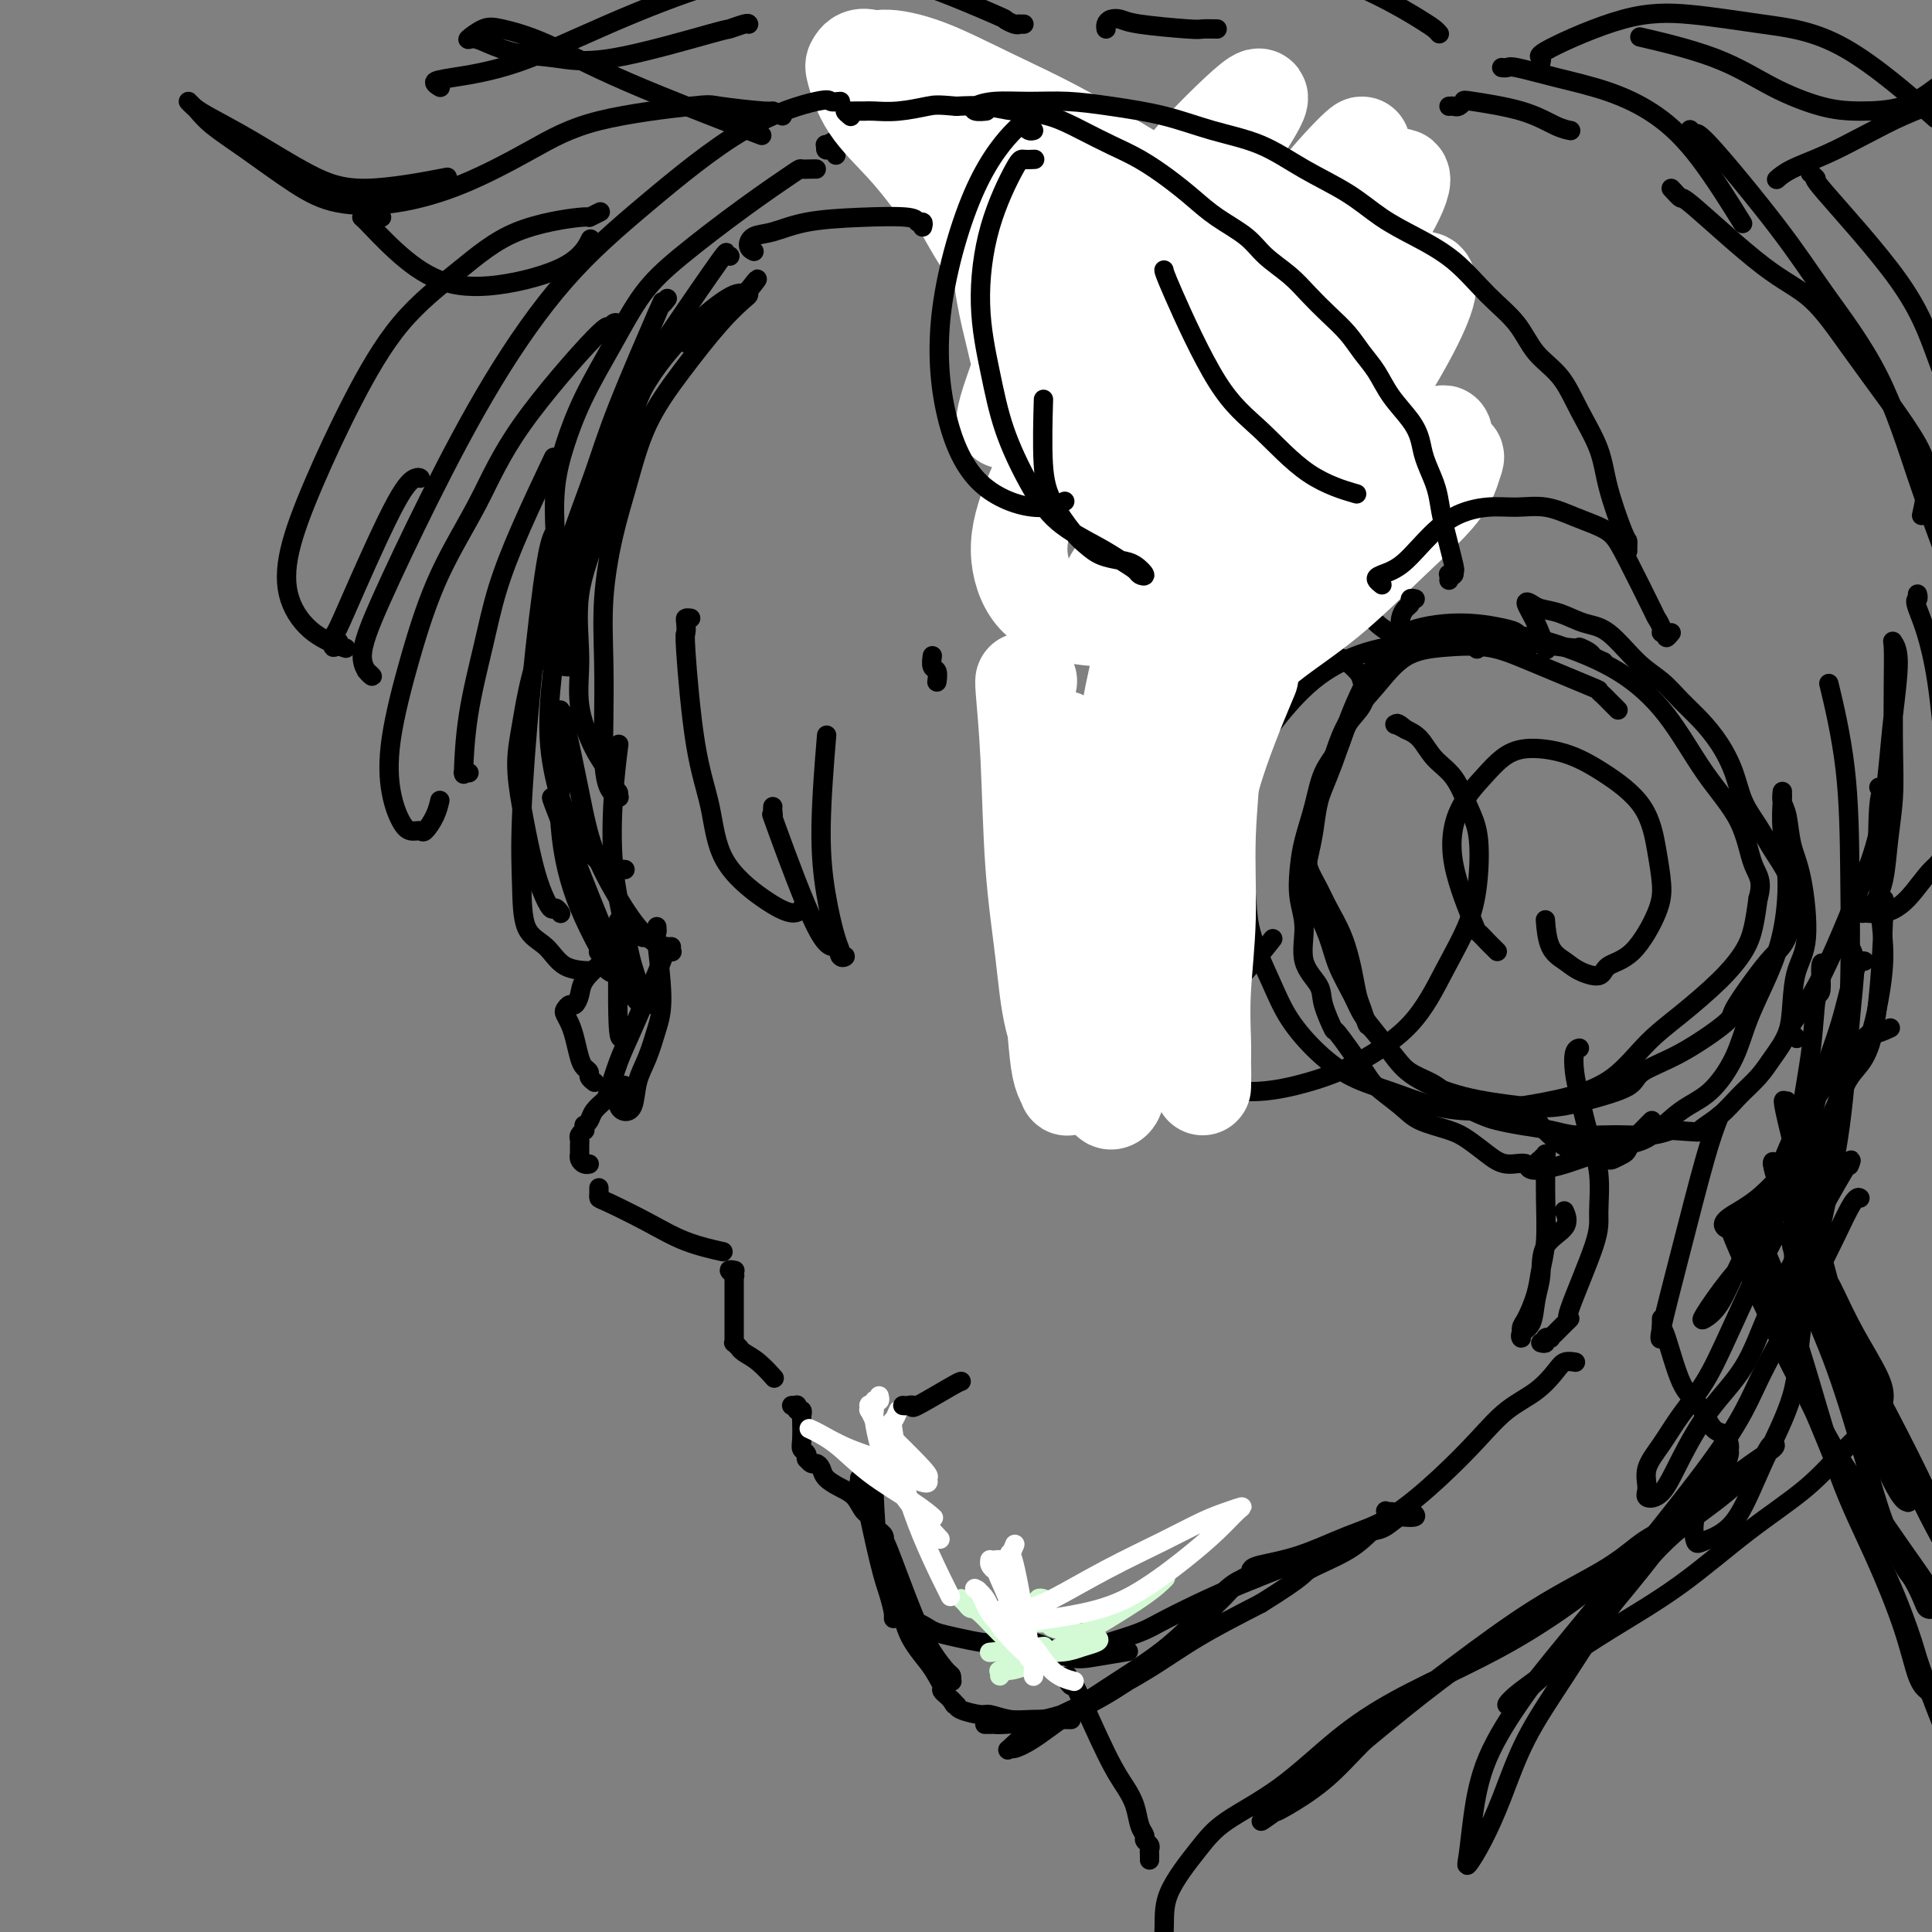 <svg viewBox='0 0 400 400' version='1.1' xmlns='http://www.w3.org/2000/svg' xmlns:xlink='http://www.w3.org/1999/xlink'><rect x="0" y="0" width="400" height="400" fill="#808080" stroke="none"/><g fill='none' stroke='#000000' stroke-width='4' stroke-linecap='round' stroke-linejoin='round'><path d='M282,141c-0.160,-0.610 -0.321,-1.220 -1,-2c-0.679,-0.780 -1.878,-1.729 -2,-2c-0.122,-0.271 0.831,0.138 -2,-1c-2.831,-1.138 -9.448,-3.821 -14,-5c-4.552,-1.179 -7.040,-0.854 -10,0c-2.960,0.854 -6.392,2.236 -10,4c-3.608,1.764 -7.393,3.910 -11,7c-3.607,3.090 -7.038,7.126 -10,10c-2.962,2.874 -5.455,4.587 -7,7c-1.545,2.413 -2.141,5.525 -3,9c-0.859,3.475 -1.980,7.314 -2,11c-0.020,3.686 1.060,7.221 2,11c0.940,3.779 1.741,7.802 3,11c1.259,3.198 2.978,5.570 5,8c2.022,2.430 4.348,4.919 7,7c2.652,2.081 5.631,3.753 9,5c3.369,1.247 7.127,2.068 11,3c3.873,0.932 7.861,1.975 12,2c4.139,0.025 8.429,-0.969 12,-2c3.571,-1.031 6.424,-2.099 10,-4c3.576,-1.901 7.874,-4.636 11,-8c3.126,-3.364 5.081,-7.356 7,-11c1.919,-3.644 3.802,-6.940 5,-10c1.198,-3.060 1.709,-5.885 2,-9c0.291,-3.115 0.360,-6.518 0,-9c-0.360,-2.482 -1.149,-4.041 -2,-6c-0.851,-1.959 -1.764,-4.319 -3,-6c-1.236,-1.681 -2.794,-2.683 -4,-4c-1.206,-1.317 -2.059,-2.948 -3,-4c-0.941,-1.052 -1.971,-1.526 -3,-2'/><path d='M291,151c-1.968,-1.758 -1.888,-1.152 -2,-1c-0.112,0.152 -0.415,-0.152 0,0c0.415,0.152 1.547,0.758 2,1c0.453,0.242 0.226,0.121 0,0'/><path d='M256,157c-0.703,-0.248 -1.405,-0.497 -2,-1c-0.595,-0.503 -1.081,-1.262 -3,-1c-1.919,0.262 -5.269,1.544 -9,3c-3.731,1.456 -7.842,3.087 -10,5c-2.158,1.913 -2.361,4.109 -3,7c-0.639,2.891 -1.712,6.476 -2,10c-0.288,3.524 0.210,6.988 1,10c0.790,3.012 1.873,5.572 3,8c1.127,2.428 2.298,4.722 4,6c1.702,1.278 3.935,1.539 6,2c2.065,0.461 3.962,1.121 6,1c2.038,-0.121 4.216,-1.022 6,-2c1.784,-0.978 3.173,-2.033 5,-4c1.827,-1.967 4.094,-4.848 5,-6c0.906,-1.152 0.453,-0.576 0,0'/><path d='M284,124c-0.031,-0.448 -0.061,-0.896 0,-1c0.061,-0.104 0.214,0.136 0,0c-0.214,-0.136 -0.797,-0.647 -1,-1c-0.203,-0.353 -0.028,-0.549 0,-1c0.028,-0.451 -0.090,-1.156 0,-1c0.090,0.156 0.388,1.172 0,-1c-0.388,-2.172 -1.461,-7.534 -2,-11c-0.539,-3.466 -0.544,-5.036 -1,-7c-0.456,-1.964 -1.363,-4.323 -2,-7c-0.637,-2.677 -1.005,-5.674 -2,-8c-0.995,-2.326 -2.616,-3.982 -4,-6c-1.384,-2.018 -2.530,-4.399 -4,-7c-1.470,-2.601 -3.265,-5.422 -5,-8c-1.735,-2.578 -3.410,-4.913 -5,-7c-1.590,-2.087 -3.095,-3.926 -5,-6c-1.905,-2.074 -4.210,-4.382 -6,-6c-1.790,-1.618 -3.065,-2.545 -5,-4c-1.935,-1.455 -4.530,-3.438 -7,-5c-2.470,-1.562 -4.817,-2.702 -7,-4c-2.183,-1.298 -4.204,-2.753 -6,-4c-1.796,-1.247 -3.366,-2.286 -5,-3c-1.634,-0.714 -3.332,-1.101 -5,-2c-1.668,-0.899 -3.306,-2.308 -5,-3c-1.694,-0.692 -3.443,-0.667 -5,-1c-1.557,-0.333 -2.923,-1.026 -4,-1c-1.077,0.026 -1.866,0.770 -3,1c-1.134,0.230 -2.613,-0.053 -4,0c-1.387,0.053 -2.682,0.444 -4,1c-1.318,0.556 -2.659,1.278 -4,2'/><path d='M183,23c-3.084,0.978 -3.296,1.424 -4,2c-0.704,0.576 -1.902,1.283 -3,2c-1.098,0.717 -2.095,1.445 -3,2c-0.905,0.555 -1.717,0.937 -2,1c-0.283,0.063 -0.037,-0.193 0,0c0.037,0.193 -0.134,0.835 0,1c0.134,0.165 0.575,-0.148 1,0c0.425,0.148 0.836,0.757 1,1c0.164,0.243 0.082,0.122 0,0'/><path d='M200,47c0.020,0.111 0.041,0.222 0,0c-0.041,-0.222 -0.142,-0.777 0,-1c0.142,-0.223 0.529,-0.115 1,0c0.471,0.115 1.028,0.238 1,0c-0.028,-0.238 -0.641,-0.835 2,0c2.641,0.835 8.534,3.102 12,5c3.466,1.898 4.503,3.427 6,5c1.497,1.573 3.454,3.192 5,5c1.546,1.808 2.682,3.807 4,6c1.318,2.193 2.818,4.581 4,7c1.182,2.419 2.048,4.868 3,7c0.952,2.132 1.992,3.945 3,6c1.008,2.055 1.984,4.351 3,7c1.016,2.649 2.073,5.651 3,8c0.927,2.349 1.723,4.044 2,6c0.277,1.956 0.035,4.174 0,6c-0.035,1.826 0.135,3.260 0,5c-0.135,1.740 -0.577,3.787 -1,5c-0.423,1.213 -0.828,1.593 -1,2c-0.172,0.407 -0.112,0.841 0,1c0.112,0.159 0.278,0.043 0,0c-0.278,-0.043 -0.998,-0.011 -1,0c-0.002,0.011 0.714,0.003 1,0c0.286,-0.003 0.143,-0.002 0,0'/><path d='M251,136c-0.030,0.119 -0.061,0.238 0,0c0.061,-0.238 0.212,-0.834 0,-1c-0.212,-0.166 -0.789,0.096 -1,0c-0.211,-0.096 -0.058,-0.551 0,-1c0.058,-0.449 0.019,-0.893 0,-1c-0.019,-0.107 -0.020,0.122 0,-1c0.020,-1.122 0.060,-3.596 0,-5c-0.060,-1.404 -0.220,-1.739 0,-2c0.220,-0.261 0.820,-0.449 1,-1c0.180,-0.551 -0.061,-1.465 0,-2c0.061,-0.535 0.423,-0.690 1,-1c0.577,-0.310 1.368,-0.774 3,-1c1.632,-0.226 4.106,-0.214 6,0c1.894,0.214 3.210,0.631 5,1c1.790,0.369 4.055,0.691 6,1c1.945,0.309 3.568,0.605 5,1c1.432,0.395 2.671,0.890 4,2c1.329,1.110 2.748,2.833 4,4c1.252,1.167 2.337,1.776 3,2c0.663,0.224 0.904,0.064 1,0c0.096,-0.064 0.048,-0.032 0,0'/><path d='M142,71c0.417,-0.417 0.833,-0.833 1,-1c0.167,-0.167 0.083,-0.083 0,0'/><path d='M151,53c0.103,0.018 0.206,0.036 0,0c-0.206,-0.036 -0.722,-0.127 -1,0c-0.278,0.127 -0.317,0.471 0,0c0.317,-0.471 0.992,-1.759 -1,1c-1.992,2.759 -6.650,9.565 -9,13c-2.350,3.435 -2.391,3.500 -4,7c-1.609,3.500 -4.787,10.434 -7,17c-2.213,6.566 -3.460,12.762 -5,18c-1.540,5.238 -3.373,9.517 -4,14c-0.627,4.483 -0.050,9.170 0,13c0.050,3.830 -0.428,6.805 0,10c0.428,3.195 1.761,6.611 3,9c1.239,2.389 2.384,3.750 3,5c0.616,1.250 0.703,2.388 1,3c0.297,0.612 0.805,0.697 1,1c0.195,0.303 0.077,0.824 0,1c-0.077,0.176 -0.112,0.006 0,0c0.112,-0.006 0.370,0.153 0,0c-0.370,-0.153 -1.369,-0.618 -2,-2c-0.631,-1.382 -0.896,-3.682 -1,-6c-0.104,-2.318 -0.047,-4.656 0,-8c0.047,-3.344 0.085,-7.696 0,-12c-0.085,-4.304 -0.294,-8.562 0,-13c0.294,-4.438 1.092,-9.057 2,-13c0.908,-3.943 1.928,-7.211 3,-11c1.072,-3.789 2.196,-8.100 4,-12c1.804,-3.900 4.287,-7.387 7,-11c2.713,-3.613 5.655,-7.350 8,-10c2.345,-2.650 4.093,-4.214 5,-5c0.907,-0.786 0.973,-0.796 1,-1c0.027,-0.204 0.013,-0.602 0,-1'/><path d='M155,60c3.338,-4.334 1.183,-1.168 0,0c-1.183,1.168 -1.394,0.338 -3,1c-1.606,0.662 -4.608,2.817 -8,6c-3.392,3.183 -7.175,7.396 -10,12c-2.825,4.604 -4.692,9.601 -7,15c-2.308,5.399 -5.055,11.202 -7,17c-1.945,5.798 -3.087,11.593 -4,17c-0.913,5.407 -1.596,10.426 -2,15c-0.404,4.574 -0.528,8.704 0,13c0.528,4.296 1.708,8.759 3,12c1.292,3.241 2.697,5.260 4,7c1.303,1.740 2.505,3.199 4,4c1.495,0.801 3.284,0.943 4,1c0.716,0.057 0.358,0.028 0,0'/><path d='M117,148c-0.422,0.141 -0.844,0.283 -1,0c-0.156,-0.283 -0.047,-0.989 0,-1c0.047,-0.011 0.030,0.674 0,1c-0.030,0.326 -0.074,0.293 0,0c0.074,-0.293 0.266,-0.847 1,2c0.734,2.847 2.010,9.095 3,14c0.990,4.905 1.695,8.467 3,12c1.305,3.533 3.212,7.038 5,10c1.788,2.962 3.459,5.382 5,7c1.541,1.618 2.953,2.436 4,3c1.047,0.564 1.728,0.876 2,1c0.272,0.124 0.136,0.062 0,0'/><path d='M136,192c-0.009,-0.130 -0.019,-0.259 0,0c0.019,0.259 0.066,0.908 0,1c-0.066,0.092 -0.245,-0.371 0,2c0.245,2.371 0.915,7.577 1,11c0.085,3.423 -0.414,5.062 -1,7c-0.586,1.938 -1.258,4.175 -2,6c-0.742,1.825 -1.554,3.238 -2,5c-0.446,1.762 -0.526,3.873 -1,5c-0.474,1.127 -1.344,1.271 -2,1c-0.656,-0.271 -1.100,-0.958 -1,-2c0.100,-1.042 0.743,-2.441 1,-3c0.257,-0.559 0.129,-0.280 0,0'/><path d='M139,196c-0.471,0.040 -0.942,0.081 -1,0c-0.058,-0.081 0.298,-0.282 -1,3c-1.298,3.282 -4.249,10.048 -6,14c-1.751,3.952 -2.300,5.090 -3,7c-0.700,1.910 -1.550,4.593 -2,6c-0.450,1.407 -0.499,1.539 -1,2c-0.501,0.461 -1.455,1.252 -2,2c-0.545,0.748 -0.681,1.454 -1,2c-0.319,0.546 -0.821,0.934 -1,1c-0.179,0.066 -0.034,-0.190 0,0c0.034,0.190 -0.044,0.825 0,1c0.044,0.175 0.208,-0.111 0,0c-0.208,0.111 -0.788,0.617 -1,1c-0.212,0.383 -0.057,0.643 0,1c0.057,0.357 0.015,0.813 0,1c-0.015,0.187 -0.004,0.107 0,0c0.004,-0.107 0.001,-0.240 0,0c-0.001,0.240 -0.001,0.852 0,1c0.001,0.148 0.003,-0.167 0,0c-0.003,0.167 -0.011,0.815 0,1c0.011,0.185 0.042,-0.094 0,0c-0.042,0.094 -0.155,0.561 0,1c0.155,0.439 0.580,0.849 1,1c0.420,0.151 0.834,0.043 1,0c0.166,-0.043 0.083,-0.022 0,0'/><path d='M124,246c0.001,0.023 0.001,0.045 0,0c-0.001,-0.045 -0.005,-0.158 0,0c0.005,0.158 0.017,0.588 0,1c-0.017,0.412 -0.063,0.808 0,1c0.063,0.192 0.235,0.181 2,1c1.765,0.819 5.123,2.467 8,4c2.877,1.533 5.275,2.951 8,4c2.725,1.049 5.779,1.728 7,2c1.221,0.272 0.611,0.136 0,0'/><path d='M152,263c0.144,0.030 0.287,0.060 0,0c-0.287,-0.060 -1.005,-0.209 -1,0c0.005,0.209 0.733,0.778 1,1c0.267,0.222 0.071,0.099 0,0c-0.071,-0.099 -0.019,-0.172 0,0c0.019,0.172 0.005,0.590 0,1c-0.005,0.410 -0.001,0.813 0,1c0.001,0.187 0.000,0.158 0,0c-0.000,-0.158 -0.000,-0.445 0,1c0.000,1.445 0.000,4.621 0,6c-0.000,1.379 0.000,0.962 0,1c-0.000,0.038 -0.000,0.531 0,1c0.000,0.469 0.000,0.914 0,1c-0.000,0.086 -0.001,-0.188 0,0c0.001,0.188 0.004,0.839 0,1c-0.004,0.161 -0.016,-0.168 0,0c0.016,0.168 0.058,0.832 0,1c-0.058,0.168 -0.218,-0.161 0,0c0.218,0.161 0.812,0.811 1,1c0.188,0.189 -0.030,-0.082 0,0c0.030,0.082 0.307,0.517 1,1c0.693,0.483 1.802,1.015 3,2c1.198,0.985 2.485,2.424 3,3c0.515,0.576 0.257,0.288 0,0'/><path d='M164,291c0.031,-0.001 0.061,-0.001 0,0c-0.061,0.001 -0.214,0.004 0,0c0.214,-0.004 0.793,-0.016 1,0c0.207,0.016 0.041,0.061 0,0c-0.041,-0.061 0.041,-0.226 0,0c-0.041,0.226 -0.207,0.844 0,1c0.207,0.156 0.786,-0.151 1,0c0.214,0.151 0.061,0.761 0,1c-0.061,0.239 -0.030,0.106 0,1c0.030,0.894 0.061,2.814 0,4c-0.061,1.186 -0.212,1.639 0,2c0.212,0.361 0.788,0.632 1,1c0.212,0.368 0.060,0.835 0,1c-0.060,0.165 -0.027,0.030 0,0c0.027,-0.030 0.049,0.047 0,0c-0.049,-0.047 -0.169,-0.217 0,0c0.169,0.217 0.628,0.821 1,1c0.372,0.179 0.656,-0.066 1,0c0.344,0.066 0.749,0.445 1,1c0.251,0.555 0.348,1.287 1,2c0.652,0.713 1.860,1.406 3,2c1.140,0.594 2.213,1.087 3,2c0.787,0.913 1.289,2.246 2,3c0.711,0.754 1.632,0.930 2,1c0.368,0.070 0.184,0.035 0,0'/><path d='M178,307c-0.010,-0.549 -0.019,-1.098 0,-1c0.019,0.098 0.067,0.844 0,1c-0.067,0.156 -0.250,-0.276 0,0c0.250,0.276 0.932,1.261 1,1c0.068,-0.261 -0.479,-1.769 0,1c0.479,2.769 1.985,9.814 3,14c1.015,4.186 1.540,5.514 2,7c0.460,1.486 0.855,3.131 1,4c0.145,0.869 0.039,0.961 0,1c-0.039,0.039 -0.010,0.024 0,0c0.010,-0.024 0.003,-0.058 0,0c-0.003,0.058 -0.001,0.208 0,0c0.001,-0.208 0.000,-0.774 0,-1c-0.000,-0.226 -0.000,-0.113 0,0'/><path d='M181,306c0.015,0.395 0.030,0.790 0,1c-0.030,0.210 -0.107,0.236 0,3c0.107,2.764 0.396,8.267 1,12c0.604,3.733 1.524,5.698 2,7c0.476,1.302 0.508,1.942 1,3c0.492,1.058 1.445,2.535 2,3c0.555,0.465 0.714,-0.083 1,0c0.286,0.083 0.700,0.796 1,1c0.300,0.204 0.485,-0.099 1,0c0.515,0.099 1.359,0.602 2,1c0.641,0.398 1.078,0.692 2,1c0.922,0.308 2.328,0.629 4,1c1.672,0.371 3.610,0.790 5,1c1.390,0.210 2.233,0.210 4,0c1.767,-0.210 4.457,-0.631 7,0c2.543,0.631 4.939,2.313 7,3c2.061,0.687 3.786,0.377 6,0c2.214,-0.377 4.918,-0.822 6,-1c1.082,-0.178 0.541,-0.089 0,0'/><path d='M215,343c-0.072,-0.007 -0.144,-0.015 0,0c0.144,0.015 0.502,0.052 1,0c0.498,-0.052 1.134,-0.194 1,0c-0.134,0.194 -1.037,0.724 2,0c3.037,-0.724 10.015,-2.700 14,-4c3.985,-1.300 4.976,-1.922 7,-3c2.024,-1.078 5.080,-2.611 8,-4c2.920,-1.389 5.706,-2.635 9,-4c3.294,-1.365 7.098,-2.851 10,-4c2.902,-1.149 4.902,-1.962 7,-3c2.098,-1.038 4.293,-2.301 6,-3c1.707,-0.699 2.925,-0.833 4,-1c1.075,-0.167 2.008,-0.367 3,-1c0.992,-0.633 2.045,-1.700 3,-2c0.955,-0.300 1.814,0.168 2,0c0.186,-0.168 -0.301,-0.973 0,-1c0.301,-0.027 1.389,0.723 1,1c-0.389,0.277 -2.254,0.079 -3,0c-0.746,-0.079 -0.373,-0.040 0,0'/><path d='M259,325c0.187,-0.299 0.375,-0.597 2,-1c1.625,-0.403 4.688,-0.910 8,-2c3.312,-1.090 6.873,-2.763 10,-4c3.127,-1.237 5.820,-2.038 9,-4c3.180,-1.962 6.848,-5.085 10,-8c3.152,-2.915 5.789,-5.622 8,-8c2.211,-2.378 3.997,-4.427 6,-6c2.003,-1.573 4.222,-2.670 6,-4c1.778,-1.330 3.116,-2.893 4,-4c0.884,-1.107 1.315,-1.760 2,-2c0.685,-0.240 1.624,-0.069 2,0c0.376,0.069 0.188,0.034 0,0'/><path d='M319,278c0.455,0.112 0.909,0.223 1,0c0.091,-0.223 -0.183,-0.781 0,-1c0.183,-0.219 0.822,-0.100 1,0c0.178,0.100 -0.105,0.179 0,0c0.105,-0.179 0.598,-0.618 1,-1c0.402,-0.382 0.714,-0.706 1,-1c0.286,-0.294 0.545,-0.557 1,-1c0.455,-0.443 1.104,-1.067 1,-1c-0.104,0.067 -0.962,0.825 0,-2c0.962,-2.825 3.743,-9.235 5,-13c1.257,-3.765 0.988,-4.887 1,-7c0.012,-2.113 0.303,-5.218 0,-8c-0.303,-2.782 -1.202,-5.243 -2,-8c-0.798,-2.757 -1.496,-5.811 -2,-8c-0.504,-2.189 -0.816,-3.515 -1,-5c-0.184,-1.485 -0.242,-3.131 0,-4c0.242,-0.869 0.783,-0.963 1,-1c0.217,-0.037 0.108,-0.019 0,0'/><path d='M332,137c-0.801,-0.345 -1.602,-0.689 -2,-1c-0.398,-0.311 -0.392,-0.588 -1,-1c-0.608,-0.412 -1.831,-0.957 -2,-1c-0.169,-0.043 0.716,0.418 -3,0c-3.716,-0.418 -12.033,-1.713 -18,-2c-5.967,-0.287 -9.584,0.436 -13,1c-3.416,0.564 -6.631,0.971 -10,2c-3.369,1.029 -6.893,2.681 -10,5c-3.107,2.319 -5.795,5.303 -8,8c-2.205,2.697 -3.925,5.105 -5,8c-1.075,2.895 -1.505,6.278 -2,10c-0.495,3.722 -1.054,7.785 -1,11c0.054,3.215 0.722,5.584 1,8c0.278,2.416 0.168,4.881 1,8c0.832,3.119 2.606,6.893 4,10c1.394,3.107 2.407,5.546 4,8c1.593,2.454 3.767,4.921 6,7c2.233,2.079 4.526,3.770 7,5c2.474,1.230 5.130,1.999 8,3c2.870,1.001 5.952,2.235 9,3c3.048,0.765 6.060,1.063 9,1c2.940,-0.063 5.809,-0.485 9,-1c3.191,-0.515 6.705,-1.122 10,-2c3.295,-0.878 6.371,-2.026 9,-4c2.629,-1.974 4.813,-4.774 7,-7c2.187,-2.226 4.379,-3.878 7,-6c2.621,-2.122 5.672,-4.713 8,-7c2.328,-2.287 3.935,-4.270 5,-6c1.065,-1.730 1.590,-3.209 2,-5c0.410,-1.791 0.705,-3.896 1,-6'/><path d='M364,186c1.106,-3.789 -0.131,-4.760 -1,-7c-0.869,-2.240 -1.372,-5.748 -3,-9c-1.628,-3.252 -4.383,-6.247 -7,-10c-2.617,-3.753 -5.096,-8.262 -8,-12c-2.904,-3.738 -6.234,-6.703 -10,-9c-3.766,-2.297 -7.969,-3.925 -11,-5c-3.031,-1.075 -4.889,-1.597 -7,-2c-2.111,-0.403 -4.473,-0.685 -6,-1c-1.527,-0.315 -2.219,-0.662 -3,0c-0.781,0.662 -1.652,2.332 -2,3c-0.348,0.668 -0.174,0.334 0,0'/></g>
<g fill='none' stroke='#FFFFFF' stroke-width='20' stroke-linecap='round' stroke-linejoin='round'><path d='M213,141c-0.421,0.004 -0.842,0.007 -1,0c-0.158,-0.007 -0.054,-0.026 0,0c0.054,0.026 0.059,0.097 0,0c-0.059,-0.097 -0.183,-0.360 0,2c0.183,2.360 0.674,7.345 1,14c0.326,6.655 0.489,14.981 1,22c0.511,7.019 1.371,12.732 2,18c0.629,5.268 1.026,10.091 2,14c0.974,3.909 2.525,6.905 3,9c0.475,2.095 -0.124,3.289 0,4c0.124,0.711 0.972,0.940 1,1c0.028,0.060 -0.766,-0.049 -1,0c-0.234,0.049 0.090,0.256 0,0c-0.090,-0.256 -0.596,-0.976 -1,-2c-0.404,-1.024 -0.707,-2.350 -1,-5c-0.293,-2.650 -0.575,-6.622 -1,-11c-0.425,-4.378 -0.991,-9.162 -1,-14c-0.009,-4.838 0.541,-9.728 1,-15c0.459,-5.272 0.829,-10.924 1,-15c0.171,-4.076 0.143,-6.574 0,-8c-0.143,-1.426 -0.401,-1.780 0,-2c0.401,-0.220 1.462,-0.307 2,1c0.538,1.307 0.554,4.009 1,8c0.446,3.991 1.322,9.272 2,15c0.678,5.728 1.160,11.903 2,18c0.840,6.097 2.040,12.115 3,17c0.960,4.885 1.680,8.638 2,11c0.320,2.362 0.240,3.334 0,4c-0.240,0.666 -0.642,1.025 -1,1c-0.358,-0.025 -0.674,-0.436 -1,-2c-0.326,-1.564 -0.663,-4.282 -1,-7'/><path d='M228,219c-0.482,-5.904 -0.188,-16.663 0,-22c0.188,-5.337 0.270,-5.252 1,-10c0.730,-4.748 2.110,-14.331 3,-22c0.890,-7.669 1.291,-13.425 2,-18c0.709,-4.575 1.725,-7.968 2,-10c0.275,-2.032 -0.190,-2.701 0,-3c0.190,-0.299 1.037,-0.227 1,2c-0.037,2.227 -0.957,6.609 -2,11c-1.043,4.391 -2.209,8.791 -2,18c0.209,9.209 1.792,23.228 3,31c1.208,7.772 2.040,9.298 3,11c0.960,1.702 2.048,3.579 3,5c0.952,1.421 1.768,2.386 2,3c0.232,0.614 -0.120,0.877 0,1c0.120,0.123 0.711,0.108 1,0c0.289,-0.108 0.276,-0.307 0,-1c-0.276,-0.693 -0.813,-1.878 -1,-5c-0.187,-3.122 -0.023,-8.181 0,-13c0.023,-4.819 -0.096,-9.399 0,-15c0.096,-5.601 0.406,-12.223 1,-18c0.594,-5.777 1.470,-10.708 2,-14c0.530,-3.292 0.712,-4.944 1,-6c0.288,-1.056 0.681,-1.514 1,-1c0.319,0.514 0.565,2.002 1,4c0.435,1.998 1.059,4.506 1,9c-0.059,4.494 -0.800,10.975 -1,17c-0.200,6.025 0.142,11.594 0,17c-0.142,5.406 -0.769,10.648 -1,15c-0.231,4.352 -0.066,7.815 0,10c0.066,2.185 0.033,3.093 0,4'/><path d='M249,219c-0.094,11.371 0.171,3.799 0,1c-0.171,-2.799 -0.779,-0.824 -1,-1c-0.221,-0.176 -0.056,-2.502 0,-5c0.056,-2.498 0.001,-5.169 0,-8c-0.001,-2.831 0.050,-5.823 0,-9c-0.050,-3.177 -0.201,-6.539 0,-10c0.201,-3.461 0.755,-7.020 1,-11c0.245,-3.980 0.181,-8.379 2,-15c1.819,-6.621 5.520,-15.463 7,-19c1.480,-3.537 0.740,-1.768 0,0'/><path d='M256,131c-0.207,0.018 -0.414,0.036 -1,0c-0.586,-0.036 -1.553,-0.126 -2,0c-0.447,0.126 -0.376,0.469 1,-1c1.376,-1.469 4.057,-4.751 8,-9c3.943,-4.249 9.147,-9.466 14,-14c4.853,-4.534 9.356,-8.383 13,-11c3.644,-2.617 6.431,-4.000 8,-5c1.569,-1.000 1.921,-1.617 2,-1c0.079,0.617 -0.114,2.469 -2,5c-1.886,2.531 -5.465,5.742 -9,10c-3.535,4.258 -7.026,9.563 -11,14c-3.974,4.437 -8.431,8.006 -12,11c-3.569,2.994 -6.250,5.413 -8,7c-1.750,1.587 -2.570,2.344 -3,3c-0.430,0.656 -0.470,1.213 1,0c1.470,-1.213 4.449,-4.194 8,-7c3.551,-2.806 7.674,-5.437 12,-9c4.326,-3.563 8.856,-8.058 13,-12c4.144,-3.942 7.901,-7.332 10,-10c2.099,-2.668 2.539,-4.615 3,-6c0.461,-1.385 0.945,-2.207 -1,-1c-1.945,1.207 -6.317,4.441 -11,9c-4.683,4.559 -9.677,10.441 -15,16c-5.323,5.559 -10.974,10.796 -15,15c-4.026,4.204 -6.427,7.375 -8,9c-1.573,1.625 -2.319,1.704 -3,1c-0.681,-0.704 -1.299,-2.189 0,-5c1.299,-2.811 4.514,-6.946 8,-12c3.486,-5.054 7.243,-11.027 11,-17'/><path d='M267,111c4.856,-8.644 7.496,-13.252 11,-19c3.504,-5.748 7.871,-12.634 11,-18c3.129,-5.366 5.021,-9.211 6,-12c0.979,-2.789 1.045,-4.523 -1,-4c-2.045,0.523 -6.201,3.304 -11,7c-4.799,3.696 -10.240,8.306 -16,14c-5.760,5.694 -11.839,12.472 -17,19c-5.161,6.528 -9.406,12.808 -13,17c-3.594,4.192 -6.538,6.298 -7,6c-0.462,-0.298 1.559,-3.000 3,-5c1.441,-2.000 2.302,-3.300 5,-7c2.698,-3.700 7.234,-9.802 12,-16c4.766,-6.198 9.763,-12.494 15,-19c5.237,-6.506 10.716,-13.222 15,-19c4.284,-5.778 7.375,-10.619 9,-14c1.625,-3.381 1.783,-5.304 0,-4c-1.783,1.304 -5.508,5.834 -10,11c-4.492,5.166 -9.751,10.969 -15,17c-5.249,6.031 -10.487,12.289 -15,18c-4.513,5.711 -8.302,10.873 -11,14c-2.698,3.127 -4.305,4.217 -5,5c-0.695,0.783 -0.477,1.259 1,0c1.477,-1.259 4.214,-4.253 7,-8c2.786,-3.747 5.622,-8.247 9,-13c3.378,-4.753 7.297,-9.759 11,-15c3.703,-5.241 7.190,-10.717 10,-16c2.810,-5.283 4.944,-10.371 7,-14c2.056,-3.629 4.036,-5.797 4,-6c-0.036,-0.203 -2.087,1.561 -6,6c-3.913,4.439 -9.690,11.554 -15,18c-5.310,6.446 -10.155,12.223 -15,18'/><path d='M246,72c-8.019,9.613 -10.067,12.645 -13,16c-2.933,3.355 -6.751,7.031 -9,9c-2.249,1.969 -2.930,2.230 -3,1c-0.070,-1.230 0.470,-3.951 2,-8c1.530,-4.049 4.051,-9.426 7,-15c2.949,-5.574 6.327,-11.344 10,-18c3.673,-6.656 7.639,-14.196 11,-20c3.361,-5.804 6.115,-9.872 8,-13c1.885,-3.128 2.901,-5.317 0,-3c-2.901,2.317 -9.720,9.138 -13,13c-3.280,3.862 -3.023,4.763 -6,9c-2.977,4.237 -9.190,11.809 -14,18c-4.810,6.191 -8.219,11.003 -11,15c-2.781,3.997 -4.934,7.181 -6,9c-1.066,1.819 -1.045,2.272 -1,2c0.045,-0.272 0.112,-1.271 1,-4c0.888,-2.729 2.595,-7.189 4,-12c1.405,-4.811 2.508,-9.973 3,-14c0.492,-4.027 0.374,-6.919 0,-10c-0.374,-3.081 -1.005,-6.352 -2,-9c-0.995,-2.648 -2.356,-4.673 -3,-6c-0.644,-1.327 -0.573,-1.957 -1,-1c-0.427,0.957 -1.353,3.502 -2,7c-0.647,3.498 -1.016,7.950 -1,12c0.016,4.050 0.417,7.699 1,11c0.583,3.301 1.349,6.255 2,9c0.651,2.745 1.188,5.283 2,7c0.812,1.717 1.898,2.615 3,3c1.102,0.385 2.220,0.258 3,-1c0.780,-1.258 1.223,-3.645 1,-6c-0.223,-2.355 -1.111,-4.677 -2,-7'/><path d='M217,66c-1.335,-2.341 -3.674,-4.694 -6,-7c-2.326,-2.306 -4.639,-4.564 -7,-8c-2.361,-3.436 -4.769,-8.051 -7,-12c-2.231,-3.949 -4.287,-7.234 -6,-10c-1.713,-2.766 -3.085,-5.014 -4,-6c-0.915,-0.986 -1.373,-0.709 -1,-1c0.373,-0.291 1.578,-1.151 4,-1c2.422,0.151 6.062,1.311 9,2c2.938,0.689 5.176,0.905 14,6c8.824,5.095 24.236,15.068 33,20c8.764,4.932 10.881,4.824 13,5c2.119,0.176 4.241,0.636 5,0c0.759,-0.636 0.155,-2.370 -2,-4c-2.155,-1.630 -5.861,-3.157 -10,-5c-4.139,-1.843 -8.712,-4.001 -14,-7c-5.288,-2.999 -11.290,-6.837 -17,-10c-5.710,-3.163 -11.126,-5.649 -16,-8c-4.874,-2.351 -9.205,-4.567 -13,-6c-3.795,-1.433 -7.054,-2.082 -9,-2c-1.946,0.082 -2.581,0.896 -3,2c-0.419,1.104 -0.623,2.499 0,4c0.623,1.501 2.073,3.107 5,5c2.927,1.893 7.331,4.071 13,7c5.669,2.929 12.601,6.609 19,9c6.399,2.391 12.264,3.494 18,5c5.736,1.506 11.344,3.415 15,4c3.656,0.585 5.361,-0.152 6,0c0.639,0.152 0.210,1.195 -2,3c-2.210,1.805 -6.203,4.373 -10,8c-3.797,3.627 -7.399,8.314 -11,13'/><path d='M233,72c-5.620,6.073 -8.169,9.255 -11,14c-2.831,4.745 -5.942,11.051 -8,16c-2.058,4.949 -3.062,8.539 -3,12c0.062,3.461 1.190,6.792 3,9c1.810,2.208 4.303,3.293 7,4c2.697,0.707 5.598,1.035 9,1c3.402,-0.035 7.306,-0.434 10,-3c2.694,-2.566 4.177,-7.298 7,-12c2.823,-4.702 6.984,-9.373 10,-13c3.016,-3.627 4.887,-6.210 6,-8c1.113,-1.790 1.470,-2.786 2,-3c0.530,-0.214 1.234,0.356 1,1c-0.234,0.644 -1.407,1.363 -3,3c-1.593,1.637 -3.606,4.193 -6,7c-2.394,2.807 -5.169,5.866 -8,9c-2.831,3.134 -5.717,6.342 -8,8c-2.283,1.658 -3.961,1.765 -5,2c-1.039,0.235 -1.437,0.596 -2,-1c-0.563,-1.596 -1.290,-5.150 -2,-10c-0.710,-4.850 -1.403,-10.998 -3,-17c-1.597,-6.002 -4.098,-11.859 -7,-18c-2.902,-6.141 -6.207,-12.567 -10,-20c-3.793,-7.433 -8.076,-15.874 -12,-22c-3.924,-6.126 -7.491,-9.937 -11,-13c-3.509,-3.063 -6.961,-5.378 -9,-6c-2.039,-0.622 -2.665,0.451 -3,1c-0.335,0.549 -0.380,0.575 0,2c0.380,1.425 1.184,4.248 3,7c1.816,2.752 4.643,5.433 7,8c2.357,2.567 4.245,5.019 5,6c0.755,0.981 0.378,0.490 0,0'/></g>
<g fill='none' stroke='#000000' stroke-width='4' stroke-linecap='round' stroke-linejoin='round'><path d='M335,147c-0.768,-0.763 -1.536,-1.527 -2,-2c-0.464,-0.473 -0.623,-0.656 -1,-1c-0.377,-0.344 -0.972,-0.849 -1,-1c-0.028,-0.151 0.511,0.053 -2,-1c-2.511,-1.053 -8.071,-3.364 -12,-5c-3.929,-1.636 -6.228,-2.596 -9,-3c-2.772,-0.404 -6.017,-0.252 -9,0c-2.983,0.252 -5.705,0.603 -8,2c-2.295,1.397 -4.163,3.838 -6,6c-1.837,2.162 -3.644,4.044 -5,6c-1.356,1.956 -2.262,3.987 -3,6c-0.738,2.013 -1.310,4.008 -2,6c-0.690,1.992 -1.499,3.982 -2,6c-0.501,2.018 -0.693,4.064 -1,6c-0.307,1.936 -0.728,3.761 -1,5c-0.272,1.239 -0.396,1.891 0,3c0.396,1.109 1.310,2.674 2,4c0.690,1.326 1.154,2.412 2,4c0.846,1.588 2.073,3.677 3,6c0.927,2.323 1.555,4.881 2,7c0.445,2.119 0.706,3.798 1,5c0.294,1.202 0.622,1.927 1,3c0.378,1.073 0.805,2.493 1,3c0.195,0.507 0.157,0.100 1,1c0.843,0.900 2.566,3.107 4,5c1.434,1.893 2.578,3.471 5,5c2.422,1.529 6.120,3.008 10,4c3.880,0.992 7.940,1.496 12,2'/><path d='M315,229c5.826,0.846 9.390,-0.039 13,-1c3.610,-0.961 7.265,-1.997 9,-3c1.735,-1.003 1.548,-1.972 3,-3c1.452,-1.028 4.541,-2.116 8,-4c3.459,-1.884 7.287,-4.563 9,-6c1.713,-1.437 1.310,-1.631 2,-3c0.690,-1.369 2.472,-3.912 4,-6c1.528,-2.088 2.800,-3.719 4,-5c1.200,-1.281 2.327,-2.211 3,-4c0.673,-1.789 0.894,-4.438 1,-6c0.106,-1.562 0.099,-2.037 0,-3c-0.099,-0.963 -0.291,-2.416 -1,-4c-0.709,-1.584 -1.935,-3.301 -3,-5c-1.065,-1.699 -1.968,-3.381 -3,-5c-1.032,-1.619 -2.194,-3.174 -3,-5c-0.806,-1.826 -1.257,-3.924 -2,-6c-0.743,-2.076 -1.778,-4.131 -3,-6c-1.222,-1.869 -2.629,-3.551 -4,-5c-1.371,-1.449 -2.704,-2.663 -4,-4c-1.296,-1.337 -2.555,-2.796 -4,-4c-1.445,-1.204 -3.076,-2.154 -5,-4c-1.924,-1.846 -4.140,-4.589 -6,-6c-1.860,-1.411 -3.365,-1.491 -5,-2c-1.635,-0.509 -3.399,-1.447 -5,-2c-1.601,-0.553 -3.038,-0.722 -4,-1c-0.962,-0.278 -1.448,-0.666 -2,-1c-0.552,-0.334 -1.168,-0.615 -1,0c0.168,0.615 1.122,2.127 2,4c0.878,1.873 1.679,4.107 2,5c0.321,0.893 0.160,0.447 0,0'/><path d='M310,197c-0.371,-0.375 -0.741,-0.749 -1,-1c-0.259,-0.251 -0.406,-0.378 -1,-1c-0.594,-0.622 -1.636,-1.737 -2,-2c-0.364,-0.263 -0.051,0.327 -1,-2c-0.949,-2.327 -3.160,-7.570 -4,-12c-0.840,-4.430 -0.310,-8.048 1,-11c1.310,-2.952 3.400,-5.240 5,-7c1.600,-1.760 2.711,-2.992 4,-4c1.289,-1.008 2.754,-1.791 5,-2c2.246,-0.209 5.271,0.155 8,1c2.729,0.845 5.162,2.171 8,4c2.838,1.829 6.081,4.160 8,7c1.919,2.840 2.514,6.188 3,9c0.486,2.812 0.862,5.087 1,7c0.138,1.913 0.038,3.463 -1,6c-1.038,2.537 -3.015,6.061 -5,8c-1.985,1.939 -3.978,2.293 -5,3c-1.022,0.707 -1.072,1.768 -2,2c-0.928,0.232 -2.732,-0.366 -4,-1c-1.268,-0.634 -2.000,-1.304 -3,-2c-1.000,-0.696 -2.269,-1.418 -3,-3c-0.731,-1.582 -0.923,-4.023 -1,-5c-0.077,-0.977 -0.038,-0.488 0,0'/><path d='M316,229c0.305,0.334 0.611,0.667 1,1c0.389,0.333 0.863,0.664 1,1c0.137,0.336 -0.062,0.675 1,2c1.062,1.325 3.384,3.635 6,5c2.616,1.365 5.527,1.784 7,2c1.473,0.216 1.507,0.228 2,0c0.493,-0.228 1.445,-0.694 2,-1c0.555,-0.306 0.713,-0.450 1,-1c0.287,-0.550 0.704,-1.507 1,-2c0.296,-0.493 0.471,-0.524 1,-1c0.529,-0.476 1.412,-1.397 2,-2c0.588,-0.603 0.882,-0.886 1,-1c0.118,-0.114 0.059,-0.057 0,0'/><path d='M318,242c0.033,0.081 0.065,0.161 0,0c-0.065,-0.161 -0.228,-0.564 0,-1c0.228,-0.436 0.846,-0.904 1,-1c0.154,-0.096 -0.155,0.179 0,0c0.155,-0.179 0.774,-0.811 1,-1c0.226,-0.189 0.057,0.066 0,0c-0.057,-0.066 -0.003,-0.452 0,1c0.003,1.452 -0.044,4.742 0,8c0.044,3.258 0.180,6.482 0,9c-0.180,2.518 -0.675,4.329 -1,6c-0.325,1.671 -0.481,3.201 -1,5c-0.519,1.799 -1.400,3.866 -2,5c-0.600,1.134 -0.918,1.336 -1,2c-0.082,0.664 0.073,1.790 0,2c-0.073,0.210 -0.374,-0.495 0,-1c0.374,-0.505 1.422,-0.809 2,-2c0.578,-1.191 0.687,-3.269 1,-5c0.313,-1.731 0.830,-3.116 1,-5c0.170,-1.884 -0.006,-4.268 1,-6c1.006,-1.732 3.194,-2.812 4,-4c0.806,-1.188 0.230,-2.482 0,-3c-0.230,-0.518 -0.115,-0.259 0,0'/><path d='M316,132c-0.348,0.093 -0.697,0.186 -1,0c-0.303,-0.186 -0.561,-0.652 -1,-1c-0.439,-0.348 -1.058,-0.580 -3,-1c-1.942,-0.420 -5.208,-1.030 -9,-1c-3.792,0.030 -8.111,0.698 -11,2c-2.889,1.302 -4.347,3.239 -6,6c-1.653,2.761 -3.502,6.348 -5,10c-1.498,3.652 -2.645,7.370 -4,11c-1.355,3.630 -2.917,7.173 -4,10c-1.083,2.827 -1.686,4.939 -2,7c-0.314,2.061 -0.337,4.070 0,6c0.337,1.930 1.034,3.779 2,6c0.966,2.221 2.200,4.812 3,7c0.800,2.188 1.166,3.972 2,6c0.834,2.028 2.137,4.301 3,6c0.863,1.699 1.288,2.826 2,4c0.712,1.174 1.712,2.397 3,4c1.288,1.603 2.864,3.588 4,5c1.136,1.412 1.830,2.252 3,3c1.170,0.748 2.815,1.405 4,2c1.185,0.595 1.911,1.129 3,2c1.089,0.871 2.542,2.078 4,3c1.458,0.922 2.923,1.557 4,2c1.077,0.443 1.768,0.693 3,1c1.232,0.307 3.007,0.670 5,1c1.993,0.330 4.206,0.625 6,1c1.794,0.375 3.168,0.830 5,1c1.832,0.170 4.120,0.056 6,0c1.880,-0.056 3.352,-0.054 5,0c1.648,0.054 3.471,0.158 5,0c1.529,-0.158 2.765,-0.579 4,-1'/><path d='M346,234c6.736,0.440 5.575,0.541 6,0c0.425,-0.541 2.436,-1.725 4,-3c1.564,-1.275 2.681,-2.642 4,-4c1.319,-1.358 2.838,-2.708 4,-4c1.162,-1.292 1.966,-2.526 3,-4c1.034,-1.474 2.300,-3.187 3,-5c0.700,-1.813 0.836,-3.725 1,-6c0.164,-2.275 0.357,-4.913 1,-7c0.643,-2.087 1.738,-3.622 2,-7c0.262,-3.378 -0.308,-8.597 -1,-12c-0.692,-3.403 -1.506,-4.988 -2,-7c-0.494,-2.012 -0.668,-4.449 -1,-6c-0.332,-1.551 -0.821,-2.216 -1,-3c-0.179,-0.784 -0.049,-1.687 0,-2c0.049,-0.313 0.017,-0.035 0,0c-0.017,0.035 -0.020,-0.174 0,0c0.020,0.174 0.064,0.731 0,2c-0.064,1.269 -0.237,3.250 0,6c0.237,2.750 0.883,6.270 1,10c0.117,3.730 -0.294,7.671 -1,11c-0.706,3.329 -1.705,6.048 -3,9c-1.295,2.952 -2.884,6.139 -4,9c-1.116,2.861 -1.758,5.396 -3,8c-1.242,2.604 -3.082,5.278 -5,7c-1.918,1.722 -3.913,2.493 -6,4c-2.087,1.507 -4.266,3.752 -6,5c-1.734,1.248 -3.021,1.499 -5,2c-1.979,0.501 -4.648,1.250 -7,2c-2.352,0.750 -4.386,1.500 -6,2c-1.614,0.500 -2.807,0.750 -4,1'/><path d='M320,242c-4.117,0.835 -3.411,-0.577 -4,-1c-0.589,-0.423 -2.475,0.144 -4,0c-1.525,-0.144 -2.688,-0.999 -4,-2c-1.312,-1.001 -2.771,-2.148 -4,-3c-1.229,-0.852 -2.227,-1.409 -4,-2c-1.773,-0.591 -4.322,-1.214 -6,-2c-1.678,-0.786 -2.486,-1.733 -4,-3c-1.514,-1.267 -3.734,-2.853 -5,-4c-1.266,-1.147 -1.580,-1.856 -3,-4c-1.420,-2.144 -3.947,-5.722 -5,-7c-1.053,-1.278 -0.631,-0.255 -1,-1c-0.369,-0.745 -1.528,-3.257 -2,-5c-0.472,-1.743 -0.257,-2.716 -1,-4c-0.743,-1.284 -2.446,-2.879 -3,-5c-0.554,-2.121 0.040,-4.767 0,-7c-0.040,-2.233 -0.713,-4.053 -1,-6c-0.287,-1.947 -0.186,-4.021 0,-6c0.186,-1.979 0.457,-3.863 1,-6c0.543,-2.137 1.357,-4.527 2,-7c0.643,-2.473 1.115,-5.028 2,-7c0.885,-1.972 2.181,-3.360 3,-5c0.819,-1.640 1.159,-3.532 2,-5c0.841,-1.468 2.182,-2.512 3,-4c0.818,-1.488 1.113,-3.422 2,-5c0.887,-1.578 2.365,-2.801 4,-4c1.635,-1.199 3.428,-2.373 5,-3c1.572,-0.627 2.923,-0.707 5,-1c2.077,-0.293 4.879,-0.798 6,-1c1.121,-0.202 0.560,-0.101 0,0'/><path d='M346,131c-0.455,0.539 -0.911,1.079 -1,1c-0.089,-0.079 0.187,-0.776 0,-1c-0.187,-0.224 -0.837,0.026 -1,0c-0.163,-0.026 0.161,-0.328 0,-1c-0.161,-0.672 -0.807,-1.713 -1,-2c-0.193,-0.287 0.068,0.180 -1,-2c-1.068,-2.180 -3.463,-7.009 -5,-10c-1.537,-2.991 -2.216,-4.146 -3,-5c-0.784,-0.854 -1.673,-1.407 -3,-2c-1.327,-0.593 -3.091,-1.227 -5,-2c-1.909,-0.773 -3.962,-1.685 -6,-2c-2.038,-0.315 -4.060,-0.033 -6,0c-1.940,0.033 -3.798,-0.184 -6,0c-2.202,0.184 -4.749,0.770 -7,2c-2.251,1.230 -4.207,3.104 -6,5c-1.793,1.896 -3.422,3.815 -5,5c-1.578,1.185 -3.103,1.637 -4,2c-0.897,0.363 -1.165,0.636 -1,1c0.165,0.364 0.761,0.818 1,1c0.239,0.182 0.119,0.091 0,0'/><path d='M293,124c-0.445,-0.095 -0.890,-0.191 -1,0c-0.110,0.191 0.114,0.668 0,1c-0.114,0.332 -0.566,0.520 -1,1c-0.434,0.480 -0.848,1.252 -1,2c-0.152,0.748 -0.041,1.471 0,2c0.041,0.529 0.012,0.866 0,1c-0.012,0.134 -0.006,0.067 0,0'/><path d='M300,120c-0.008,0.111 -0.017,0.221 0,0c0.017,-0.221 0.059,-0.774 0,-1c-0.059,-0.226 -0.219,-0.125 0,0c0.219,0.125 0.816,0.274 1,0c0.184,-0.274 -0.044,-0.970 0,-1c0.044,-0.030 0.359,0.607 0,-1c-0.359,-1.607 -1.391,-5.458 -2,-8c-0.609,-2.542 -0.794,-3.774 -1,-5c-0.206,-1.226 -0.432,-2.444 -1,-4c-0.568,-1.556 -1.478,-3.448 -2,-5c-0.522,-1.552 -0.657,-2.764 -1,-4c-0.343,-1.236 -0.895,-2.497 -2,-4c-1.105,-1.503 -2.763,-3.248 -4,-5c-1.237,-1.752 -2.053,-3.511 -3,-5c-0.947,-1.489 -2.026,-2.708 -3,-4c-0.974,-1.292 -1.843,-2.655 -3,-4c-1.157,-1.345 -2.604,-2.670 -4,-4c-1.396,-1.330 -2.743,-2.666 -4,-4c-1.257,-1.334 -2.425,-2.667 -4,-4c-1.575,-1.333 -3.557,-2.666 -5,-4c-1.443,-1.334 -2.348,-2.668 -4,-4c-1.652,-1.332 -4.050,-2.664 -6,-4c-1.950,-1.336 -3.450,-2.678 -5,-4c-1.550,-1.322 -3.150,-2.624 -5,-4c-1.850,-1.376 -3.949,-2.827 -6,-4c-2.051,-1.173 -4.052,-2.069 -6,-3c-1.948,-0.931 -3.842,-1.896 -6,-3c-2.158,-1.104 -4.578,-2.348 -7,-3c-2.422,-0.652 -4.844,-0.714 -7,-1c-2.156,-0.286 -4.044,-0.796 -6,-1c-1.956,-0.204 -3.978,-0.102 -6,0'/><path d='M198,22c-4.009,-0.370 -4.531,-0.295 -6,0c-1.469,0.295 -3.885,0.811 -6,1c-2.115,0.189 -3.931,0.050 -5,0c-1.069,-0.050 -1.393,-0.010 -2,0c-0.607,0.010 -1.497,-0.011 -2,0c-0.503,0.011 -0.619,0.055 -1,0c-0.381,-0.055 -1.026,-0.207 -1,0c0.026,0.207 0.722,0.773 1,1c0.278,0.227 0.139,0.113 0,0'/><path d='M337,114c-0.001,-0.022 -0.001,-0.045 0,0c0.001,0.045 0.004,0.156 0,0c-0.004,-0.156 -0.016,-0.580 0,-1c0.016,-0.420 0.059,-0.837 0,-1c-0.059,-0.163 -0.219,-0.073 -1,-2c-0.781,-1.927 -2.183,-5.871 -3,-9c-0.817,-3.129 -1.049,-5.441 -2,-8c-0.951,-2.559 -2.622,-5.364 -4,-8c-1.378,-2.636 -2.462,-5.103 -4,-7c-1.538,-1.897 -3.529,-3.224 -5,-5c-1.471,-1.776 -2.422,-4.000 -4,-6c-1.578,-2.000 -3.783,-3.777 -6,-6c-2.217,-2.223 -4.445,-4.894 -7,-7c-2.555,-2.106 -5.435,-3.649 -8,-5c-2.565,-1.351 -4.815,-2.511 -7,-4c-2.185,-1.489 -4.305,-3.309 -7,-5c-2.695,-1.691 -5.964,-3.255 -9,-5c-3.036,-1.745 -5.839,-3.673 -9,-5c-3.161,-1.327 -6.682,-2.054 -10,-3c-3.318,-0.946 -6.435,-2.111 -10,-3c-3.565,-0.889 -7.579,-1.504 -11,-2c-3.421,-0.496 -6.249,-0.875 -9,-1c-2.751,-0.125 -5.423,0.005 -8,0c-2.577,-0.005 -5.058,-0.145 -7,0c-1.942,0.145 -3.345,0.575 -4,1c-0.655,0.425 -0.561,0.845 0,1c0.561,0.155 1.589,0.044 2,0c0.411,-0.044 0.206,-0.022 0,0'/><path d='M191,47c0.113,-0.452 0.227,-0.904 0,-1c-0.227,-0.096 -0.794,0.163 -1,0c-0.206,-0.163 -0.051,-0.749 -2,-1c-1.949,-0.251 -6.001,-0.166 -10,0c-3.999,0.166 -7.943,0.412 -11,1c-3.057,0.588 -5.225,1.517 -7,2c-1.775,0.483 -3.156,0.521 -4,1c-0.844,0.479 -1.150,1.398 -1,2c0.150,0.602 0.757,0.886 1,1c0.243,0.114 0.121,0.057 0,0'/><path d='M133,194c-0.033,-0.028 -0.065,-0.056 0,0c0.065,0.056 0.228,0.197 0,0c-0.228,-0.197 -0.845,-0.732 -1,-1c-0.155,-0.268 0.154,-0.270 0,0c-0.154,0.270 -0.770,0.813 -1,1c-0.230,0.187 -0.075,0.017 0,0c0.075,-0.017 0.070,0.119 -1,1c-1.070,0.881 -3.204,2.508 -5,4c-1.796,1.492 -3.255,2.848 -4,4c-0.745,1.152 -0.775,2.101 -1,3c-0.225,0.899 -0.646,1.749 -1,2c-0.354,0.251 -0.642,-0.097 -1,0c-0.358,0.097 -0.786,0.638 -1,1c-0.214,0.362 -0.212,0.545 0,1c0.212,0.455 0.635,1.183 1,2c0.365,0.817 0.671,1.724 1,3c0.329,1.276 0.680,2.920 1,4c0.320,1.080 0.607,1.596 1,2c0.393,0.404 0.890,0.697 1,1c0.110,0.303 -0.166,0.617 0,1c0.166,0.383 0.776,0.834 1,1c0.224,0.166 0.064,0.047 0,0c-0.064,-0.047 -0.032,-0.024 0,0'/><path d='M130,214c-0.422,-0.002 -0.844,-0.003 -1,0c-0.156,0.003 -0.046,0.012 0,0c0.046,-0.012 0.026,-0.045 0,0c-0.026,0.045 -0.060,0.170 0,0c0.060,-0.170 0.212,-0.633 0,0c-0.212,0.633 -0.788,2.363 -1,-2c-0.212,-4.363 -0.061,-14.818 0,-19c0.061,-4.182 0.030,-2.091 0,0'/><path d='M169,35c-0.200,-0.008 -0.400,-0.017 -1,0c-0.600,0.017 -1.601,0.058 -2,0c-0.399,-0.058 -0.198,-0.215 -2,1c-1.802,1.215 -5.609,3.801 -10,7c-4.391,3.199 -9.368,7.010 -13,10c-3.632,2.990 -5.919,5.160 -8,8c-2.081,2.840 -3.956,6.352 -6,10c-2.044,3.648 -4.258,7.432 -6,11c-1.742,3.568 -3.013,6.920 -4,10c-0.987,3.080 -1.691,5.890 -2,9c-0.309,3.110 -0.222,6.522 0,10c0.222,3.478 0.577,7.023 1,10c0.423,2.977 0.912,5.386 1,8c0.088,2.614 -0.224,5.433 0,7c0.224,1.567 0.983,1.884 1,2c0.017,0.116 -0.710,0.033 -1,0c-0.290,-0.033 -0.145,-0.017 0,0'/><path d='M138,62c0.139,-0.183 0.279,-0.366 0,0c-0.279,0.366 -0.976,1.281 -1,1c-0.024,-0.281 0.627,-1.759 -1,2c-1.627,3.759 -5.531,12.753 -8,19c-2.469,6.247 -3.501,9.747 -5,14c-1.499,4.253 -3.464,9.261 -5,14c-1.536,4.739 -2.644,9.211 -4,14c-1.356,4.789 -2.960,9.896 -4,14c-1.040,4.104 -1.517,7.205 -2,10c-0.483,2.795 -0.974,5.282 -1,8c-0.026,2.718 0.412,5.666 1,9c0.588,3.334 1.324,7.055 2,10c0.676,2.945 1.291,5.115 2,7c0.709,1.885 1.510,3.486 2,4c0.490,0.514 0.667,-0.058 1,0c0.333,0.058 0.820,0.746 1,1c0.180,0.254 0.051,0.072 0,0c-0.051,-0.072 -0.026,-0.036 0,0'/><path d='M124,197c-0.008,0.008 -0.016,0.016 0,0c0.016,-0.016 0.057,-0.057 0,0c-0.057,0.057 -0.213,0.213 0,0c0.213,-0.213 0.793,-0.797 1,-1c0.207,-0.203 0.041,-0.027 0,0c-0.041,0.027 0.042,-0.094 0,0c-0.042,0.094 -0.209,0.402 0,1c0.209,0.598 0.793,1.486 1,2c0.207,0.514 0.037,0.655 0,1c-0.037,0.345 0.060,0.894 0,1c-0.060,0.106 -0.275,-0.230 0,0c0.275,0.230 1.041,1.026 0,-1c-1.041,-2.026 -3.887,-6.873 -6,-12c-2.113,-5.127 -3.492,-10.534 -4,-17c-0.508,-6.466 -0.145,-13.990 0,-17c0.145,-3.010 0.073,-1.505 0,0'/><path d='M221,348c-0.009,-0.405 -0.018,-0.810 0,-1c0.018,-0.190 0.062,-0.166 0,0c-0.062,0.166 -0.232,0.473 0,1c0.232,0.527 0.864,1.273 1,1c0.136,-0.273 -0.224,-1.566 1,1c1.224,2.566 4.031,8.992 6,13c1.969,4.008 3.101,5.599 4,7c0.899,1.401 1.565,2.613 2,4c0.435,1.387 0.638,2.949 1,4c0.362,1.051 0.882,1.592 1,2c0.118,0.408 -0.164,0.684 0,1c0.164,0.316 0.776,0.672 1,1c0.224,0.328 0.060,0.628 0,1c-0.060,0.372 -0.016,0.818 0,1c0.016,0.182 0.004,0.101 0,0c-0.004,-0.101 -0.001,-0.223 0,0c0.001,0.223 0.000,0.791 0,1c-0.000,0.209 -0.000,0.060 0,0c0.000,-0.060 0.000,-0.030 0,0'/><path d='M344,274c0.001,-0.544 0.002,-1.089 0,-1c-0.002,0.089 -0.006,0.811 0,1c0.006,0.189 0.022,-0.154 0,0c-0.022,0.154 -0.081,0.806 0,1c0.081,0.194 0.300,-0.071 1,2c0.700,2.071 1.879,6.476 3,9c1.121,2.524 2.185,3.166 3,4c0.815,0.834 1.381,1.860 2,3c0.619,1.140 1.290,2.395 2,3c0.710,0.605 1.458,0.559 2,1c0.542,0.441 0.877,1.368 1,2c0.123,0.632 0.033,0.968 0,1c-0.033,0.032 -0.009,-0.239 0,0c0.009,0.239 0.002,0.987 0,1c-0.002,0.013 -0.001,-0.711 0,-1c0.001,-0.289 0.000,-0.145 0,0'/><path d='M300,22c0.342,-0.028 0.683,-0.055 1,0c0.317,0.055 0.608,0.193 1,0c0.392,-0.193 0.883,-0.717 1,-1c0.117,-0.283 -0.140,-0.324 2,0c2.140,0.324 6.677,1.015 10,2c3.323,0.985 5.433,2.265 7,3c1.567,0.735 2.591,0.924 3,1c0.409,0.076 0.205,0.038 0,0'/><path d='M311,14c0.026,0.003 0.053,0.006 0,0c-0.053,-0.006 -0.185,-0.022 0,0c0.185,0.022 0.686,0.082 1,0c0.314,-0.082 0.442,-0.305 2,0c1.558,0.305 4.545,1.138 8,2c3.455,0.862 7.379,1.753 11,3c3.621,1.247 6.940,2.850 10,5c3.060,2.150 5.862,4.848 9,9c3.138,4.152 6.611,9.758 8,12c1.389,2.242 0.695,1.121 0,0'/><path d='M350,27c0.032,0.045 0.064,0.090 0,0c-0.064,-0.090 -0.224,-0.314 0,0c0.224,0.314 0.833,1.167 1,1c0.167,-0.167 -0.109,-1.354 3,2c3.109,3.354 9.604,11.247 14,17c4.396,5.753 6.692,9.365 10,14c3.308,4.635 7.629,10.294 11,17c3.371,6.706 5.792,14.459 8,21c2.208,6.541 4.202,11.869 5,14c0.798,2.131 0.399,1.066 0,0'/><path d='M389,163c0.526,0.549 1.053,1.099 1,1c-0.053,-0.099 -0.685,-0.845 -1,3c-0.315,3.845 -0.312,12.283 0,18c0.312,5.717 0.934,8.712 1,12c0.066,3.288 -0.424,6.867 -1,10c-0.576,3.133 -1.237,5.819 -2,8c-0.763,2.181 -1.629,3.856 -3,5c-1.371,1.144 -3.249,1.755 -4,2c-0.751,0.245 -0.376,0.122 0,0'/><path d='M386,199c-0.611,-0.109 -1.222,-0.218 -2,2c-0.778,2.218 -1.724,6.763 -3,11c-1.276,4.237 -2.881,8.168 -4,12c-1.119,3.832 -1.751,7.566 -3,11c-1.249,3.434 -3.116,6.567 -4,9c-0.884,2.433 -0.784,4.167 -1,5c-0.216,0.833 -0.748,0.765 -1,1c-0.252,0.235 -0.225,0.773 0,1c0.225,0.227 0.648,0.143 1,0c0.352,-0.143 0.633,-0.346 1,-2c0.367,-1.654 0.819,-4.758 1,-6c0.181,-1.242 0.090,-0.621 0,0'/><path d='M378,200c-0.449,-0.560 -0.899,-1.120 -1,0c-0.101,1.120 0.146,3.920 0,5c-0.146,1.080 -0.684,0.440 -1,2c-0.316,1.560 -0.411,5.321 -1,10c-0.589,4.679 -1.673,10.275 -2,13c-0.327,2.725 0.104,2.580 0,2c-0.104,-0.580 -0.744,-1.594 -1,-2c-0.256,-0.406 -0.128,-0.203 0,0'/><path d='M379,143c-0.311,-1.294 -0.622,-2.589 0,0c0.622,2.589 2.176,9.060 3,16c0.824,6.940 0.917,14.349 1,22c0.083,7.651 0.158,15.544 0,22c-0.158,6.456 -0.547,11.473 -1,17c-0.453,5.527 -0.970,11.563 -2,16c-1.030,4.437 -2.574,7.276 -4,10c-1.426,2.724 -2.736,5.332 -4,7c-1.264,1.668 -2.483,2.396 -4,3c-1.517,0.604 -3.331,1.086 -4,1c-0.669,-0.086 -0.191,-0.739 0,-1c0.191,-0.261 0.096,-0.131 0,0'/><path d='M383,196c0.499,0.837 0.999,1.675 1,4c0.001,2.325 -0.496,6.138 -1,12c-0.504,5.862 -1.015,13.773 -2,21c-0.985,7.227 -2.445,13.771 -4,21c-1.555,7.229 -3.204,15.145 -4,21c-0.796,5.855 -0.738,9.649 -2,14c-1.262,4.351 -3.843,9.257 -6,14c-2.157,4.743 -3.890,9.322 -6,12c-2.110,2.678 -4.597,3.455 -6,4c-1.403,0.545 -1.721,0.857 -2,0c-0.279,-0.857 -0.520,-2.881 0,-5c0.520,-2.119 1.799,-4.331 3,-6c1.201,-1.669 2.323,-2.796 3,-4c0.677,-1.204 0.908,-2.487 1,-3c0.092,-0.513 0.046,-0.257 0,0'/><path d='M383,241c-0.111,0.278 -0.221,0.557 0,0c0.221,-0.557 0.774,-1.949 -1,1c-1.774,2.949 -5.874,10.239 -9,16c-3.126,5.761 -5.277,9.992 -7,14c-1.723,4.008 -3.019,7.793 -5,11c-1.981,3.207 -4.646,5.836 -7,9c-2.354,3.164 -4.398,6.865 -6,10c-1.602,3.135 -2.760,5.705 -4,7c-1.240,1.295 -2.560,1.314 -3,1c-0.440,-0.314 -0.001,-0.961 0,-2c0.001,-1.039 -0.435,-2.469 0,-4c0.435,-1.531 1.740,-3.164 3,-5c1.260,-1.836 2.475,-3.876 4,-6c1.525,-2.124 3.362,-4.332 5,-7c1.638,-2.668 3.078,-5.798 5,-10c1.922,-4.202 4.325,-9.478 6,-13c1.675,-3.522 2.621,-5.292 3,-6c0.379,-0.708 0.189,-0.354 0,0'/><path d='M356,231c-0.823,2.121 -1.646,4.242 -3,9c-1.354,4.758 -3.239,12.152 -5,19c-1.761,6.848 -3.397,13.152 -4,16c-0.603,2.848 -0.172,2.242 0,2c0.172,-0.242 0.086,-0.121 0,0'/><path d='M174,21c-0.828,0.086 -1.656,0.171 -2,0c-0.344,-0.171 -0.204,-0.600 -3,0c-2.796,0.600 -8.529,2.228 -15,6c-6.471,3.772 -13.679,9.687 -20,15c-6.321,5.313 -11.756,10.024 -17,16c-5.244,5.976 -10.297,13.218 -15,21c-4.703,7.782 -9.057,16.106 -13,24c-3.943,7.894 -7.474,15.358 -10,21c-2.526,5.642 -4.048,9.461 -4,12c0.048,2.539 1.667,3.799 2,4c0.333,0.201 -0.619,-0.657 -1,-1c-0.381,-0.343 -0.190,-0.172 0,0'/><path d='M128,67c-0.294,-0.171 -0.588,-0.342 -1,0c-0.412,0.342 -0.941,1.195 -1,1c-0.059,-0.195 0.351,-1.440 -3,2c-3.351,3.440 -10.464,11.564 -15,18c-4.536,6.436 -6.495,11.185 -9,16c-2.505,4.815 -5.555,9.695 -8,15c-2.445,5.305 -4.285,11.033 -6,17c-1.715,5.967 -3.304,12.173 -4,17c-0.696,4.827 -0.500,8.276 0,11c0.500,2.724 1.303,4.721 2,6c0.697,1.279 1.287,1.838 2,2c0.713,0.162 1.550,-0.073 2,0c0.450,0.073 0.512,0.452 1,0c0.488,-0.452 1.401,-1.737 2,-3c0.599,-1.263 0.886,-2.504 1,-3c0.114,-0.496 0.057,-0.248 0,0'/><path d='M97,160c-0.031,0.002 -0.061,0.005 0,0c0.061,-0.005 0.214,-0.017 0,0c-0.214,0.017 -0.794,0.064 -1,0c-0.206,-0.064 -0.037,-0.237 0,0c0.037,0.237 -0.058,0.886 0,-1c0.058,-1.886 0.269,-6.308 1,-11c0.731,-4.692 1.983,-9.655 3,-14c1.017,-4.345 1.798,-8.072 3,-12c1.202,-3.928 2.824,-8.058 5,-13c2.176,-4.942 4.908,-10.698 6,-13c1.092,-2.302 0.546,-1.151 0,0'/><path d='M115,110c-0.566,0.851 -1.132,1.701 -2,7c-0.868,5.299 -2.038,15.045 -3,25c-0.962,9.955 -1.715,20.117 -2,27c-0.285,6.883 -0.100,10.485 0,14c0.100,3.515 0.115,6.942 1,9c0.885,2.058 2.639,2.748 4,4c1.361,1.252 2.328,3.068 4,4c1.672,0.932 4.049,0.981 5,1c0.951,0.019 0.475,0.010 0,0'/><path d='M116,164c0.046,-0.355 0.092,-0.710 0,0c-0.092,0.710 -0.322,2.486 -1,2c-0.678,-0.486 -1.802,-3.234 1,4c2.802,7.234 9.531,24.450 13,32c3.469,7.550 3.677,5.435 4,5c0.323,-0.435 0.760,0.810 1,1c0.240,0.190 0.283,-0.674 0,-1c-0.283,-0.326 -0.892,-0.114 -1,0c-0.108,0.114 0.285,0.128 0,-1c-0.285,-1.128 -1.250,-3.400 -2,-6c-0.750,-2.600 -1.287,-5.528 -2,-9c-0.713,-3.472 -1.604,-7.487 -2,-12c-0.396,-4.513 -0.299,-9.523 0,-14c0.299,-4.477 0.800,-8.422 1,-10c0.200,-1.578 0.100,-0.789 0,0'/><path d='M143,128c-0.420,-0.050 -0.840,-0.100 -1,0c-0.160,0.100 -0.061,0.349 0,1c0.061,0.651 0.084,1.704 0,2c-0.084,0.296 -0.275,-0.164 0,4c0.275,4.164 1.015,12.953 2,19c0.985,6.047 2.215,9.354 3,13c0.785,3.646 1.125,7.632 3,11c1.875,3.368 5.286,6.119 8,8c2.714,1.881 4.731,2.891 6,3c1.269,0.109 1.791,-0.683 2,-1c0.209,-0.317 0.104,-0.158 0,0'/><path d='M160,167c-0.026,0.245 -0.053,0.491 0,1c0.053,0.509 0.185,1.282 0,1c-0.185,-0.282 -0.686,-1.621 1,3c1.686,4.621 5.558,15.200 8,20c2.442,4.800 3.454,3.819 4,4c0.546,0.181 0.628,1.522 1,2c0.372,0.478 1.036,0.093 1,0c-0.036,-0.093 -0.771,0.104 -1,0c-0.229,-0.104 0.047,-0.511 0,-1c-0.047,-0.489 -0.419,-1.062 -1,-3c-0.581,-1.938 -1.372,-5.241 -2,-9c-0.628,-3.759 -1.092,-7.974 -1,-14c0.092,-6.026 0.741,-13.865 1,-17c0.259,-3.135 0.130,-1.568 0,0'/><path d='M193,136c0.030,-0.212 0.061,-0.425 0,0c-0.061,0.425 -0.212,1.487 0,2c0.212,0.513 0.789,0.478 1,1c0.211,0.522 0.057,1.602 0,2c-0.057,0.398 -0.016,0.114 0,0c0.016,-0.114 0.008,-0.057 0,0'/><path d='M162,24c-0.878,-0.449 -1.756,-0.898 -2,-1c-0.244,-0.102 0.146,0.143 -2,0c-2.146,-0.143 -6.830,-0.675 -9,-1c-2.170,-0.325 -1.828,-0.444 -6,0c-4.172,0.444 -12.858,1.452 -19,3c-6.142,1.548 -9.741,3.635 -14,6c-4.259,2.365 -9.179,5.008 -14,7c-4.821,1.992 -9.542,3.334 -14,4c-4.458,0.666 -8.651,0.655 -12,0c-3.349,-0.655 -5.853,-1.954 -9,-4c-3.147,-2.046 -6.938,-4.839 -10,-7c-3.062,-2.161 -5.396,-3.690 -7,-5c-1.604,-1.310 -2.480,-2.401 -3,-3c-0.520,-0.599 -0.684,-0.706 -1,-1c-0.316,-0.294 -0.782,-0.774 -1,-1c-0.218,-0.226 -0.186,-0.199 0,0c0.186,0.199 0.528,0.571 1,1c0.472,0.429 1.075,0.917 3,2c1.925,1.083 5.173,2.763 9,5c3.827,2.237 8.232,5.033 12,7c3.768,1.967 6.899,3.107 12,3c5.101,-0.107 12.172,-1.459 15,-2c2.828,-0.541 1.414,-0.270 0,0'/><path d='M79,45c-0.332,-0.000 -0.664,-0.001 -1,0c-0.336,0.001 -0.677,0.003 -1,0c-0.323,-0.003 -0.629,-0.012 -1,0c-0.371,0.012 -0.806,0.044 -1,0c-0.194,-0.044 -0.145,-0.166 1,1c1.145,1.166 3.386,3.618 6,6c2.614,2.382 5.601,4.694 9,6c3.399,1.306 7.210,1.608 12,1c4.790,-0.608 10.559,-2.125 14,-4c3.441,-1.875 4.555,-4.107 5,-5c0.445,-0.893 0.223,-0.446 0,0'/><path d='M124,44c0.251,-0.125 0.502,-0.249 0,0c-0.502,0.249 -1.758,0.873 -2,1c-0.242,0.127 0.528,-0.242 -2,0c-2.528,0.242 -8.356,1.097 -13,3c-4.644,1.903 -8.106,4.855 -12,8c-3.894,3.145 -8.220,6.485 -12,11c-3.780,4.515 -7.014,10.206 -10,16c-2.986,5.794 -5.724,11.689 -8,17c-2.276,5.311 -4.091,10.036 -5,14c-0.909,3.964 -0.914,7.166 0,10c0.914,2.834 2.746,5.302 5,7c2.254,1.698 4.930,2.628 6,3c1.070,0.372 0.535,0.186 0,0'/><path d='M87,99c-0.182,-0.121 -0.364,-0.241 -1,0c-0.636,0.241 -1.727,0.844 -4,5c-2.273,4.156 -5.730,11.866 -8,17c-2.270,5.134 -3.354,7.690 -4,9c-0.646,1.310 -0.854,1.372 -1,2c-0.146,0.628 -0.232,1.823 0,2c0.232,0.177 0.780,-0.664 1,-1c0.220,-0.336 0.110,-0.168 0,0'/><path d='M212,5c-0.434,0.009 -0.868,0.018 -1,0c-0.132,-0.018 0.038,-0.063 0,0c-0.038,0.063 -0.286,0.234 -1,0c-0.714,-0.234 -1.896,-0.873 -2,-1c-0.104,-0.127 0.868,0.258 -2,-1c-2.868,-1.258 -9.577,-4.160 -15,-6c-5.423,-1.840 -9.561,-2.617 -14,-3c-4.439,-0.383 -9.181,-0.373 -14,0c-4.819,0.373 -9.717,1.108 -16,3c-6.283,1.892 -13.953,4.942 -21,8c-7.047,3.058 -13.471,6.126 -19,8c-5.529,1.874 -10.162,2.554 -13,3c-2.838,0.446 -3.879,0.659 -4,1c-0.121,0.341 0.680,0.812 1,1c0.320,0.188 0.160,0.094 0,0'/><path d='M155,5c-0.064,-0.123 -0.128,-0.246 -1,0c-0.872,0.246 -2.552,0.863 -3,1c-0.448,0.137 0.337,-0.204 -4,1c-4.337,1.204 -13.795,3.954 -20,5c-6.205,1.046 -9.157,0.387 -12,0c-2.843,-0.387 -5.576,-0.503 -8,-1c-2.424,-0.497 -4.539,-1.374 -6,-2c-1.461,-0.626 -2.267,-0.999 -3,-1c-0.733,-0.001 -1.394,0.370 -1,0c0.394,-0.370 1.844,-1.481 3,-2c1.156,-0.519 2.020,-0.446 4,0c1.980,0.446 5.077,1.264 9,3c3.923,1.736 8.672,4.391 17,8c8.328,3.609 20.237,8.174 25,10c4.763,1.826 2.382,0.913 0,0'/><path d='M214,27c-0.320,0.090 -0.640,0.179 -1,0c-0.360,-0.179 -0.759,-0.627 -1,-1c-0.241,-0.373 -0.325,-0.670 -2,1c-1.675,1.670 -4.943,5.307 -8,12c-3.057,6.693 -5.904,16.441 -7,25c-1.096,8.559 -0.440,15.929 1,22c1.440,6.071 3.664,10.844 7,14c3.336,3.156 7.783,4.696 11,5c3.217,0.304 5.205,-0.627 6,-1c0.795,-0.373 0.398,-0.186 0,0'/><path d='M214,33c0.201,-0.009 0.402,-0.017 0,0c-0.402,0.017 -1.409,0.061 -2,0c-0.591,-0.061 -0.768,-0.226 -2,2c-1.232,2.226 -3.521,6.844 -5,12c-1.479,5.156 -2.150,10.850 -2,16c0.150,5.150 1.120,9.757 2,14c0.880,4.243 1.670,8.124 3,12c1.330,3.876 3.200,7.749 5,11c1.800,3.251 3.528,5.879 6,8c2.472,2.121 5.687,3.733 8,5c2.313,1.267 3.725,2.189 5,3c1.275,0.811 2.415,1.510 3,2c0.585,0.490 0.617,0.770 1,1c0.383,0.230 1.116,0.410 1,0c-0.116,-0.410 -1.083,-1.409 -2,-2c-0.917,-0.591 -1.786,-0.775 -3,-1c-1.214,-0.225 -2.774,-0.491 -4,-1c-1.226,-0.509 -2.118,-1.259 -3,-2c-0.882,-0.741 -1.753,-1.472 -3,-3c-1.247,-1.528 -2.870,-3.853 -4,-6c-1.130,-2.147 -1.766,-4.117 -2,-8c-0.234,-3.883 -0.067,-9.681 0,-12c0.067,-2.319 0.033,-1.160 0,0'/><path d='M241,56c-0.010,-0.084 -0.020,-0.168 0,0c0.020,0.168 0.070,0.588 2,5c1.930,4.412 5.741,12.815 9,18c3.259,5.185 5.966,7.153 9,10c3.034,2.847 6.394,6.574 10,9c3.606,2.426 7.459,3.550 9,4c1.541,0.450 0.771,0.225 0,0'/><path d='M252,6c-1.203,-0.023 -2.406,-0.045 -3,0c-0.594,0.045 -0.580,0.159 -3,0c-2.420,-0.159 -7.275,-0.589 -10,-1c-2.725,-0.411 -3.318,-0.804 -4,-1c-0.682,-0.196 -1.451,-0.197 -2,0c-0.549,0.197 -0.879,0.591 -1,1c-0.121,0.409 -0.035,0.831 0,1c0.035,0.169 0.017,0.084 0,0'/><path d='M298,7c-0.263,-0.306 -0.525,-0.612 -1,-1c-0.475,-0.388 -1.161,-0.858 -3,-2c-1.839,-1.142 -4.831,-2.958 -9,-5c-4.169,-2.042 -9.516,-4.312 -15,-6c-5.484,-1.688 -11.105,-2.795 -17,-4c-5.895,-1.205 -12.065,-2.509 -17,-3c-4.935,-0.491 -8.636,-0.171 -10,1c-1.364,1.171 -0.390,3.192 0,4c0.390,0.808 0.195,0.404 0,0'/><path d='M319,14c-0.038,-0.324 -0.075,-0.649 0,-1c0.075,-0.351 0.263,-0.729 0,-1c-0.263,-0.271 -0.977,-0.435 2,-2c2.977,-1.565 9.644,-4.533 15,-6c5.356,-1.467 9.399,-1.435 14,-1c4.601,0.435 9.759,1.271 15,2c5.241,0.729 10.565,1.350 17,5c6.435,3.650 13.981,10.329 17,13c3.019,2.671 1.509,1.336 0,0'/><path d='M341,8c-1.290,-0.301 -2.579,-0.602 0,0c2.579,0.602 9.027,2.108 14,4c4.973,1.892 8.471,4.170 12,6c3.529,1.830 7.090,3.213 10,4c2.910,0.787 5.171,0.980 8,1c2.829,0.020 6.226,-0.131 9,-1c2.774,-0.869 4.925,-2.454 7,-4c2.075,-1.546 4.075,-3.053 6,-4c1.925,-0.947 3.775,-1.335 5,-2c1.225,-0.665 1.824,-1.606 2,-2c0.176,-0.394 -0.071,-0.240 0,0c0.071,0.240 0.462,0.566 0,1c-0.462,0.434 -1.776,0.975 -3,2c-1.224,1.025 -2.358,2.532 -4,4c-1.642,1.468 -3.790,2.896 -6,4c-2.210,1.104 -4.480,1.883 -7,3c-2.520,1.117 -5.288,2.573 -8,4c-2.712,1.427 -5.366,2.826 -8,4c-2.634,1.174 -5.248,2.124 -7,3c-1.752,0.876 -2.644,1.679 -3,2c-0.356,0.321 -0.178,0.161 0,0'/><path d='M346,39c0.863,0.943 1.725,1.885 2,2c0.275,0.115 -0.039,-0.598 3,2c3.039,2.598 9.430,8.507 14,12c4.570,3.493 7.320,4.570 10,7c2.680,2.430 5.289,6.215 8,10c2.711,3.785 5.525,7.572 8,11c2.475,3.428 4.612,6.496 6,9c1.388,2.504 2.028,4.443 2,7c-0.028,2.557 -0.722,5.730 -1,7c-0.278,1.270 -0.139,0.635 0,0'/><path d='M375,36c-0.160,-0.141 -0.320,-0.283 0,0c0.320,0.283 1.120,0.990 1,1c-0.120,0.010 -1.158,-0.676 2,3c3.158,3.676 10.514,11.713 15,18c4.486,6.287 6.104,10.824 8,16c1.896,5.176 4.071,10.992 6,16c1.929,5.008 3.613,9.208 5,14c1.387,4.792 2.476,10.175 3,14c0.524,3.825 0.483,6.091 0,9c-0.483,2.909 -1.408,6.460 -2,9c-0.592,2.540 -0.852,4.068 -2,7c-1.148,2.932 -3.185,7.266 -4,9c-0.815,1.734 -0.407,0.867 0,0'/><path d='M397,123c0.101,0.424 0.202,0.848 0,1c-0.202,0.152 -0.706,0.032 0,2c0.706,1.968 2.623,6.023 4,15c1.377,8.977 2.214,22.874 2,30c-0.214,7.126 -1.481,7.480 -3,9c-1.519,1.520 -3.291,4.207 -5,6c-1.709,1.793 -3.355,2.692 -5,3c-1.645,0.308 -3.289,0.025 -4,0c-0.711,-0.025 -0.488,0.209 0,0c0.488,-0.209 1.241,-0.860 2,-2c0.759,-1.140 1.524,-2.770 2,-5c0.476,-2.230 0.664,-5.060 1,-8c0.336,-2.940 0.821,-5.991 1,-9c0.179,-3.009 0.053,-5.977 0,-10c-0.053,-4.023 -0.031,-9.100 0,-13c0.031,-3.900 0.072,-6.624 0,-8c-0.072,-1.376 -0.259,-1.405 0,-1c0.259,0.405 0.962,1.243 1,4c0.038,2.757 -0.589,7.433 -1,11c-0.411,3.567 -0.604,6.024 -1,10c-0.396,3.976 -0.993,9.471 -2,14c-1.007,4.529 -2.425,8.092 -4,12c-1.575,3.908 -3.308,8.161 -5,12c-1.692,3.839 -3.343,7.263 -5,10c-1.657,2.737 -3.320,4.785 -4,6c-0.680,1.215 -0.375,1.596 0,2c0.375,0.404 0.822,0.830 1,1c0.178,0.170 0.089,0.085 0,0'/><path d='M390,188c-0.028,0.552 -0.055,1.104 0,0c0.055,-1.104 0.194,-3.862 0,1c-0.194,4.862 -0.720,17.346 -2,24c-1.280,6.654 -3.313,7.477 -5,10c-1.687,2.523 -3.028,6.746 -5,10c-1.972,3.254 -4.575,5.540 -7,8c-2.425,2.460 -4.670,5.093 -7,7c-2.330,1.907 -4.743,3.088 -6,4c-1.257,0.912 -1.358,1.554 -1,2c0.358,0.446 1.173,0.697 2,0c0.827,-0.697 1.665,-2.342 2,-3c0.335,-0.658 0.168,-0.329 0,0'/><path d='M391,213c0.334,-0.152 0.668,-0.304 0,0c-0.668,0.304 -2.338,1.065 -3,1c-0.662,-0.065 -0.315,-0.954 -3,2c-2.685,2.954 -8.400,9.751 -12,16c-3.600,6.249 -5.084,11.949 -7,17c-1.916,5.051 -4.265,9.452 -6,13c-1.735,3.548 -2.855,6.242 -4,8c-1.145,1.758 -2.313,2.579 -3,3c-0.687,0.421 -0.891,0.442 0,-1c0.891,-1.442 2.878,-4.345 5,-7c2.122,-2.655 4.379,-5.061 6,-7c1.621,-1.939 2.606,-3.411 3,-4c0.394,-0.589 0.197,-0.294 0,0'/><path d='M384,221c0.106,-0.163 0.212,-0.326 0,0c-0.212,0.326 -0.741,1.140 -1,1c-0.259,-0.140 -0.248,-1.235 -1,1c-0.752,2.235 -2.266,7.801 -4,12c-1.734,4.199 -3.687,7.031 -5,13c-1.313,5.969 -1.985,15.076 -2,20c-0.015,4.924 0.627,5.666 1,6c0.373,0.334 0.479,0.261 1,0c0.521,-0.261 1.459,-0.709 2,-2c0.541,-1.291 0.684,-3.424 1,-5c0.316,-1.576 0.805,-2.593 1,-3c0.195,-0.407 0.098,-0.203 0,0'/><path d='M370,229c0.016,0.180 0.031,0.360 0,0c-0.031,-0.360 -0.109,-1.259 0,-1c0.109,0.259 0.405,1.676 0,1c-0.405,-0.676 -1.510,-3.444 0,3c1.510,6.444 5.637,22.101 8,31c2.363,8.899 2.963,11.039 4,14c1.037,2.961 2.510,6.742 4,10c1.490,3.258 2.996,5.994 4,8c1.004,2.006 1.505,3.283 2,4c0.495,0.717 0.984,0.876 1,1c0.016,0.124 -0.441,0.213 -1,-1c-0.559,-1.213 -1.220,-3.730 -2,-6c-0.780,-2.270 -1.679,-4.295 -3,-7c-1.321,-2.705 -3.062,-6.091 -5,-10c-1.938,-3.909 -4.071,-8.339 -6,-13c-1.929,-4.661 -3.654,-9.551 -5,-13c-1.346,-3.449 -2.312,-5.457 -3,-7c-0.688,-1.543 -1.099,-2.623 -1,-2c0.099,0.623 0.708,2.947 2,5c1.292,2.053 3.267,3.835 5,8c1.733,4.165 3.225,10.712 5,16c1.775,5.288 3.835,9.318 6,13c2.165,3.682 4.436,7.015 6,11c1.564,3.985 2.420,8.623 3,11c0.580,2.377 0.884,2.493 1,3c0.116,0.507 0.045,1.404 0,2c-0.045,0.596 -0.064,0.892 0,1c0.064,0.108 0.209,0.029 0,0c-0.209,-0.029 -0.774,-0.008 -2,-2c-1.226,-1.992 -3.113,-5.996 -5,-10'/><path d='M388,299c-2.147,-3.969 -4.016,-7.891 -6,-13c-1.984,-5.109 -4.083,-11.404 -6,-18c-1.917,-6.596 -3.652,-13.491 -5,-18c-1.348,-4.509 -2.308,-6.630 -3,-8c-0.692,-1.370 -1.116,-1.988 -1,-1c0.116,0.988 0.773,3.583 2,6c1.227,2.417 3.023,4.655 5,9c1.977,4.345 4.134,10.795 7,17c2.866,6.205 6.441,12.165 9,18c2.559,5.835 4.101,11.545 7,18c2.899,6.455 7.156,13.655 9,17c1.844,3.345 1.277,2.837 1,3c-0.277,0.163 -0.264,0.999 0,1c0.264,0.001 0.780,-0.834 1,-1c0.220,-0.166 0.145,0.337 0,0c-0.145,-0.337 -0.360,-1.513 -1,-3c-0.640,-1.487 -1.705,-3.283 -3,-6c-1.295,-2.717 -2.819,-6.353 -5,-11c-2.181,-4.647 -5.019,-10.305 -8,-16c-2.981,-5.695 -6.105,-11.428 -9,-17c-2.895,-5.572 -5.560,-10.983 -7,-14c-1.440,-3.017 -1.654,-3.642 -2,-4c-0.346,-0.358 -0.824,-0.451 0,2c0.824,2.451 2.951,7.446 5,12c2.049,4.554 4.019,8.667 7,14c2.981,5.333 6.973,11.888 10,17c3.027,5.112 5.090,8.783 7,12c1.910,3.217 3.668,5.982 5,8c1.332,2.018 2.238,3.291 3,5c0.762,1.709 1.381,3.855 2,6'/><path d='M412,334c5.547,10.482 2.415,5.686 1,3c-1.415,-2.686 -1.112,-3.262 -1,-4c0.112,-0.738 0.032,-1.640 0,-2c-0.032,-0.360 -0.016,-0.180 0,0'/><path d='M371,258c-0.014,0.086 -0.029,0.171 0,0c0.029,-0.171 0.100,-0.599 0,-1c-0.100,-0.401 -0.373,-0.776 0,1c0.373,1.776 1.392,5.701 3,10c1.608,4.299 3.806,8.970 6,15c2.194,6.030 4.385,13.419 6,19c1.615,5.581 2.656,9.355 4,13c1.344,3.645 2.991,7.160 4,9c1.009,1.840 1.378,2.006 2,3c0.622,0.994 1.496,2.815 2,4c0.504,1.185 0.636,1.735 1,2c0.364,0.265 0.959,0.245 1,0c0.041,-0.245 -0.472,-0.714 -1,-2c-0.528,-1.286 -1.071,-3.388 -3,-6c-1.929,-2.612 -5.242,-5.735 -8,-9c-2.758,-3.265 -4.959,-6.672 -7,-11c-2.041,-4.328 -3.920,-9.577 -6,-14c-2.080,-4.423 -4.360,-8.021 -6,-12c-1.640,-3.979 -2.639,-8.339 -4,-12c-1.361,-3.661 -3.086,-6.622 -4,-9c-0.914,-2.378 -1.019,-4.173 -1,-5c0.019,-0.827 0.162,-0.685 1,0c0.838,0.685 2.371,1.915 4,5c1.629,3.085 3.353,8.025 5,13c1.647,4.975 3.218,9.983 5,16c1.782,6.017 3.777,13.041 6,19c2.223,5.959 4.676,10.854 7,16c2.324,5.146 4.520,10.544 6,15c1.480,4.456 2.245,7.969 3,10c0.755,2.031 1.502,2.580 2,3c0.498,0.420 0.749,0.710 1,1'/><path d='M400,351c5.316,14.325 1.107,3.637 -1,-2c-2.107,-5.637 -2.112,-6.225 -3,-9c-0.888,-2.775 -2.658,-7.738 -5,-13c-2.342,-5.262 -5.256,-10.822 -8,-17c-2.744,-6.178 -5.319,-12.975 -8,-20c-2.681,-7.025 -5.469,-14.277 -8,-20c-2.531,-5.723 -4.807,-9.917 -6,-12c-1.193,-2.083 -1.304,-2.055 -2,-3c-0.696,-0.945 -1.977,-2.862 1,4c2.977,6.862 10.212,22.504 15,32c4.788,9.496 7.129,12.845 10,17c2.871,4.155 6.272,9.117 9,13c2.728,3.883 4.784,6.687 6,9c1.216,2.313 1.594,4.135 2,4c0.406,-0.135 0.840,-2.229 1,-3c0.160,-0.771 0.046,-0.220 0,0c-0.046,0.220 -0.023,0.110 0,0'/><path d='M379,267c0.008,-0.410 0.016,-0.820 0,-1c-0.016,-0.180 -0.056,-0.131 0,0c0.056,0.131 0.208,0.343 1,2c0.792,1.657 2.223,4.758 4,8c1.777,3.242 3.899,6.626 5,9c1.101,2.374 1.183,3.739 1,5c-0.183,1.261 -0.629,2.417 -2,4c-1.371,1.583 -3.666,3.593 -6,6c-2.334,2.407 -4.706,5.212 -8,8c-3.294,2.788 -7.511,5.558 -12,9c-4.489,3.442 -9.250,7.555 -14,11c-4.750,3.445 -9.489,6.223 -14,9c-4.511,2.777 -8.794,5.553 -12,8c-3.206,2.447 -5.336,4.567 -7,6c-1.664,1.433 -2.863,2.181 -3,2c-0.137,-0.181 0.787,-1.290 3,-3c2.213,-1.710 5.715,-4.022 9,-7c3.285,-2.978 6.355,-6.623 10,-11c3.645,-4.377 7.866,-9.486 11,-14c3.134,-4.514 5.181,-8.433 6,-10c0.819,-1.567 0.409,-0.784 0,0'/><path d='M385,248c-0.025,-0.016 -0.051,-0.031 0,0c0.051,0.031 0.177,0.110 0,0c-0.177,-0.110 -0.658,-0.407 -2,2c-1.342,2.407 -3.545,7.520 -7,14c-3.455,6.480 -8.161,14.328 -11,20c-2.839,5.672 -3.811,9.168 -11,19c-7.189,9.832 -20.595,25.999 -28,35c-7.405,9.001 -8.809,10.836 -11,14c-2.191,3.164 -5.167,7.659 -7,12c-1.833,4.341 -2.522,8.530 -3,12c-0.478,3.470 -0.746,6.223 -1,8c-0.254,1.777 -0.494,2.580 0,2c0.494,-0.580 1.723,-2.543 3,-5c1.277,-2.457 2.603,-5.408 4,-9c1.397,-3.592 2.867,-7.827 5,-12c2.133,-4.173 4.931,-8.286 8,-13c3.069,-4.714 6.409,-10.030 10,-15c3.591,-4.970 7.434,-9.595 11,-13c3.566,-3.405 6.855,-5.591 10,-8c3.145,-2.409 6.146,-5.041 8,-7c1.854,-1.959 2.562,-3.246 3,-4c0.438,-0.754 0.605,-0.976 1,-1c0.395,-0.024 1.018,0.148 0,1c-1.018,0.852 -3.679,2.382 -7,5c-3.321,2.618 -7.304,6.325 -12,10c-4.696,3.675 -10.106,7.319 -16,11c-5.894,3.681 -12.270,7.399 -18,11c-5.730,3.601 -10.812,7.085 -16,11c-5.188,3.915 -10.482,8.261 -15,12c-4.518,3.739 -8.259,6.869 -12,10'/><path d='M271,370c-15.957,11.659 -8.348,5.807 -6,4c2.348,-1.807 -0.565,0.431 -1,1c-0.435,0.569 1.608,-0.530 4,-2c2.392,-1.470 5.131,-3.312 8,-6c2.869,-2.688 5.867,-6.222 10,-10c4.133,-3.778 9.402,-7.800 15,-12c5.598,-4.200 11.527,-8.577 17,-12c5.473,-3.423 10.491,-5.893 14,-8c3.509,-2.107 5.509,-3.852 7,-5c1.491,-1.148 2.473,-1.698 3,-2c0.527,-0.302 0.598,-0.355 0,0c-0.598,0.355 -1.867,1.117 -4,3c-2.133,1.883 -5.132,4.887 -9,8c-3.868,3.113 -8.605,6.337 -13,9c-4.395,2.663 -8.447,4.767 -13,7c-4.553,2.233 -9.607,4.596 -14,7c-4.393,2.404 -8.123,4.850 -12,8c-3.877,3.150 -7.899,7.003 -12,10c-4.101,2.997 -8.280,5.138 -11,7c-2.720,1.862 -3.982,3.447 -6,6c-2.018,2.553 -4.793,6.075 -6,9c-1.207,2.925 -0.846,5.253 -1,8c-0.154,2.747 -0.822,5.913 -1,8c-0.178,2.087 0.135,3.095 0,4c-0.135,0.905 -0.717,1.706 -1,2c-0.283,0.294 -0.269,0.079 0,0c0.269,-0.079 0.791,-0.023 1,0c0.209,0.023 0.104,0.011 0,0'/><path d='M182,317c0.030,0.020 0.060,0.040 0,0c-0.060,-0.040 -0.211,-0.141 0,0c0.211,0.141 0.783,0.522 1,1c0.217,0.478 0.079,1.053 0,1c-0.079,-0.053 -0.098,-0.733 1,2c1.098,2.733 3.314,8.880 5,13c1.686,4.120 2.844,6.214 4,8c1.156,1.786 2.311,3.264 3,4c0.689,0.736 0.914,0.729 1,1c0.086,0.271 0.035,0.820 0,1c-0.035,0.180 -0.054,-0.009 0,0c0.054,0.009 0.181,0.218 0,0c-0.181,-0.218 -0.670,-0.861 -1,-1c-0.330,-0.139 -0.501,0.225 -1,0c-0.499,-0.225 -1.325,-1.040 -2,-2c-0.675,-0.960 -1.200,-2.065 -2,-4c-0.800,-1.935 -1.876,-4.698 -3,-7c-1.124,-2.302 -2.295,-4.142 -3,-5c-0.705,-0.858 -0.945,-0.735 -1,-1c-0.055,-0.265 0.076,-0.920 0,-1c-0.076,-0.080 -0.357,0.415 0,1c0.357,0.585 1.354,1.260 2,3c0.646,1.740 0.943,4.546 2,7c1.057,2.454 2.874,4.555 4,6c1.126,1.445 1.559,2.233 2,3c0.441,0.767 0.889,1.512 1,2c0.111,0.488 -0.115,0.718 0,1c0.115,0.282 0.569,0.614 1,1c0.431,0.386 0.837,0.824 1,1c0.163,0.176 0.081,0.088 0,0'/><path d='M197,352c1.332,2.102 0.160,0.357 0,0c-0.160,-0.357 0.690,0.674 1,1c0.310,0.326 0.081,-0.052 0,0c-0.081,0.052 -0.014,0.536 1,1c1.014,0.464 2.973,0.909 4,1c1.027,0.091 1.120,-0.172 2,0c0.880,0.172 2.545,0.778 4,1c1.455,0.222 2.699,0.060 5,0c2.301,-0.060 5.657,-0.017 7,0c1.343,0.017 0.671,0.009 0,0'/><path d='M204,357c-0.086,-0.001 -0.172,-0.002 0,0c0.172,0.002 0.603,0.006 1,0c0.397,-0.006 0.762,-0.024 1,0c0.238,0.024 0.351,0.090 2,0c1.649,-0.090 4.834,-0.335 8,-1c3.166,-0.665 6.314,-1.749 9,-3c2.686,-1.251 4.911,-2.669 7,-4c2.089,-1.331 4.043,-2.573 6,-4c1.957,-1.427 3.918,-3.037 6,-5c2.082,-1.963 4.285,-4.277 6,-6c1.715,-1.723 2.942,-2.855 4,-4c1.058,-1.145 1.949,-2.304 3,-3c1.051,-0.696 2.263,-0.928 3,-1c0.737,-0.072 0.999,0.016 1,0c0.001,-0.016 -0.259,-0.137 -1,0c-0.741,0.137 -1.962,0.530 -3,1c-1.038,0.470 -1.895,1.016 -3,2c-1.105,0.984 -2.460,2.408 -4,4c-1.540,1.592 -3.265,3.354 -5,5c-1.735,1.646 -3.481,3.177 -6,5c-2.519,1.823 -5.813,3.938 -9,6c-3.187,2.062 -6.269,4.072 -9,6c-2.731,1.928 -5.112,3.773 -7,5c-1.888,1.227 -3.281,1.836 -4,2c-0.719,0.164 -0.762,-0.117 -1,0c-0.238,0.117 -0.671,0.631 0,0c0.671,-0.631 2.445,-2.407 5,-4c2.555,-1.593 5.891,-3.004 10,-5c4.109,-1.996 8.991,-4.576 13,-7c4.009,-2.424 7.145,-4.693 11,-7c3.855,-2.307 8.427,-4.654 13,-7'/><path d='M261,332c9.743,-6.045 8.600,-6.157 10,-7c1.400,-0.843 5.342,-2.415 8,-4c2.658,-1.585 4.032,-3.181 5,-4c0.968,-0.819 1.531,-0.860 2,-1c0.469,-0.140 0.844,-0.377 1,-1c0.156,-0.623 0.094,-1.631 0,-2c-0.094,-0.369 -0.221,-0.099 0,0c0.221,0.099 0.790,0.027 1,0c0.210,-0.027 0.060,-0.008 0,0c-0.060,0.008 -0.030,0.004 0,0'/></g>
<g fill='none' stroke='#D3FAD4' stroke-width='4' stroke-linecap='round' stroke-linejoin='round'><path d='M199,331c0.336,0.303 0.672,0.606 1,1c0.328,0.394 0.649,0.879 1,1c0.351,0.121 0.732,-0.123 2,1c1.268,1.123 3.424,3.614 5,5c1.576,1.386 2.572,1.668 3,2c0.428,0.332 0.286,0.715 0,1c-0.286,0.285 -0.718,0.474 -1,1c-0.282,0.526 -0.413,1.391 -1,2c-0.587,0.609 -1.628,0.962 -2,1c-0.372,0.038 -0.074,-0.240 0,0c0.074,0.240 -0.077,0.998 0,1c0.077,0.002 0.382,-0.753 1,-1c0.618,-0.247 1.550,0.014 4,-1c2.450,-1.014 6.420,-3.303 11,-6c4.580,-2.697 9.772,-5.803 13,-8c3.228,-2.197 4.494,-3.485 5,-4c0.506,-0.515 0.253,-0.258 0,0'/><path d='M216,331c-0.424,-0.097 -0.848,-0.194 -1,0c-0.152,0.194 -0.033,0.678 0,1c0.033,0.322 -0.020,0.482 0,1c0.020,0.518 0.111,1.396 0,2c-0.111,0.604 -0.425,0.935 0,1c0.425,0.065 1.591,-0.137 2,0c0.409,0.137 0.063,0.614 1,1c0.937,0.386 3.159,0.682 5,1c1.841,0.318 3.302,0.660 4,1c0.698,0.340 0.633,0.680 0,1c-0.633,0.320 -1.835,0.621 -3,1c-1.165,0.379 -2.293,0.834 -4,1c-1.707,0.166 -3.993,0.041 -6,0c-2.007,-0.041 -3.734,0.003 -5,0c-1.266,-0.003 -2.071,-0.052 -3,0c-0.929,0.052 -1.981,0.206 0,0c1.981,-0.206 6.995,-0.773 9,-1c2.005,-0.227 1.003,-0.113 0,0'/></g>
<g fill='none' stroke='#FFFFFF' stroke-width='4' stroke-linecap='round' stroke-linejoin='round'><path d='M207,324c0.082,-0.421 0.164,-0.843 0,-1c-0.164,-0.157 -0.576,-0.051 -1,0c-0.424,0.051 -0.862,0.046 -1,0c-0.138,-0.046 0.023,-0.135 0,0c-0.023,0.135 -0.231,0.493 0,1c0.231,0.507 0.899,1.163 1,1c0.101,-0.163 -0.366,-1.147 1,2c1.366,3.147 4.566,10.423 6,14c1.434,3.577 1.102,3.456 1,4c-0.102,0.544 0.024,1.754 0,2c-0.024,0.246 -0.199,-0.472 0,-1c0.199,-0.528 0.771,-0.865 1,-1c0.229,-0.135 0.114,-0.067 0,0'/><path d='M210,320c-0.032,0.079 -0.064,0.158 0,0c0.064,-0.158 0.224,-0.553 0,0c-0.224,0.553 -0.831,2.054 -1,2c-0.169,-0.054 0.099,-1.664 1,2c0.901,3.664 2.436,12.602 3,16c0.564,3.398 0.156,1.256 0,1c-0.156,-0.256 -0.062,1.374 0,2c0.062,0.626 0.092,0.250 0,0c-0.092,-0.250 -0.305,-0.372 -1,-1c-0.695,-0.628 -1.871,-1.762 -3,-3c-1.129,-1.238 -2.209,-2.580 -3,-4c-0.791,-1.420 -1.293,-2.918 -2,-4c-0.707,-1.082 -1.620,-1.748 -2,-2c-0.380,-0.252 -0.226,-0.089 0,0c0.226,0.089 0.524,0.104 1,1c0.476,0.896 1.130,2.674 2,4c0.870,1.326 1.957,2.201 3,3c1.043,0.799 2.042,1.521 3,2c0.958,0.479 1.875,0.716 3,2c1.125,1.284 2.457,3.615 4,5c1.543,1.385 3.298,1.824 4,2c0.702,0.176 0.351,0.088 0,0'/><path d='M210,332c-0.450,0.016 -0.901,0.032 -1,0c-0.099,-0.032 0.152,-0.112 0,0c-0.152,0.112 -0.708,0.417 -1,1c-0.292,0.583 -0.319,1.443 0,2c0.319,0.557 0.985,0.811 1,1c0.015,0.189 -0.622,0.312 2,0c2.622,-0.312 8.502,-1.060 13,-2c4.498,-0.940 7.614,-2.070 11,-4c3.386,-1.930 7.043,-4.658 10,-7c2.957,-2.342 5.214,-4.297 7,-6c1.786,-1.703 3.103,-3.153 4,-4c0.897,-0.847 1.375,-1.089 1,-1c-0.375,0.089 -1.605,0.510 -3,1c-1.395,0.490 -2.957,1.048 -5,2c-2.043,0.952 -4.567,2.297 -8,4c-3.433,1.703 -7.776,3.764 -12,6c-4.224,2.236 -8.329,4.648 -11,6c-2.671,1.352 -3.906,1.644 -5,2c-1.094,0.356 -2.046,0.776 -2,1c0.046,0.224 1.089,0.253 2,0c0.911,-0.253 1.689,-0.786 2,-1c0.311,-0.214 0.156,-0.107 0,0'/><path d='M181,291c0.113,-0.009 0.225,-0.019 0,0c-0.225,0.019 -0.789,0.065 -1,0c-0.211,-0.065 -0.071,-0.242 0,0c0.071,0.242 0.073,0.902 0,1c-0.073,0.098 -0.220,-0.367 0,0c0.220,0.367 0.807,1.567 1,2c0.193,0.433 -0.009,0.101 2,2c2.009,1.899 6.229,6.031 8,8c1.771,1.969 1.095,1.777 1,2c-0.095,0.223 0.392,0.862 0,1c-0.392,0.138 -1.663,-0.225 -3,-1c-1.337,-0.775 -2.740,-1.961 -5,-3c-2.260,-1.039 -5.376,-1.932 -8,-3c-2.624,-1.068 -4.755,-2.311 -6,-3c-1.245,-0.689 -1.604,-0.824 -2,-1c-0.396,-0.176 -0.831,-0.394 0,0c0.831,0.394 2.927,1.398 5,3c2.073,1.602 4.123,3.800 7,6c2.877,2.200 6.582,4.400 9,6c2.418,1.600 3.548,2.600 4,3c0.452,0.400 0.226,0.200 0,0'/><path d='M182,289c0.116,0.480 0.231,0.961 0,1c-0.231,0.039 -0.809,-0.362 -1,0c-0.191,0.362 0.006,1.489 0,2c-0.006,0.511 -0.214,0.408 0,2c0.214,1.592 0.851,4.880 2,8c1.149,3.120 2.809,6.071 5,9c2.191,2.929 4.912,5.837 6,7c1.088,1.163 0.544,0.582 0,0'/><path d='M186,292c-0.357,0.863 -0.715,1.726 -1,2c-0.285,0.274 -0.499,-0.040 0,3c0.499,3.040 1.711,9.434 4,16c2.289,6.566 5.654,13.305 7,16c1.346,2.695 0.673,1.348 0,0'/></g>
<g fill='none' stroke='#000000' stroke-width='4' stroke-linecap='round' stroke-linejoin='round'><path d='M187,291c-0.077,-0.008 -0.154,-0.016 0,0c0.154,0.016 0.539,0.057 1,0c0.461,-0.057 0.999,-0.211 1,0c0.001,0.211 -0.536,0.789 1,0c1.536,-0.789 5.144,-2.943 7,-4c1.856,-1.057 1.959,-1.016 2,-1c0.041,0.016 0.021,0.008 0,0'/></g>
</svg>